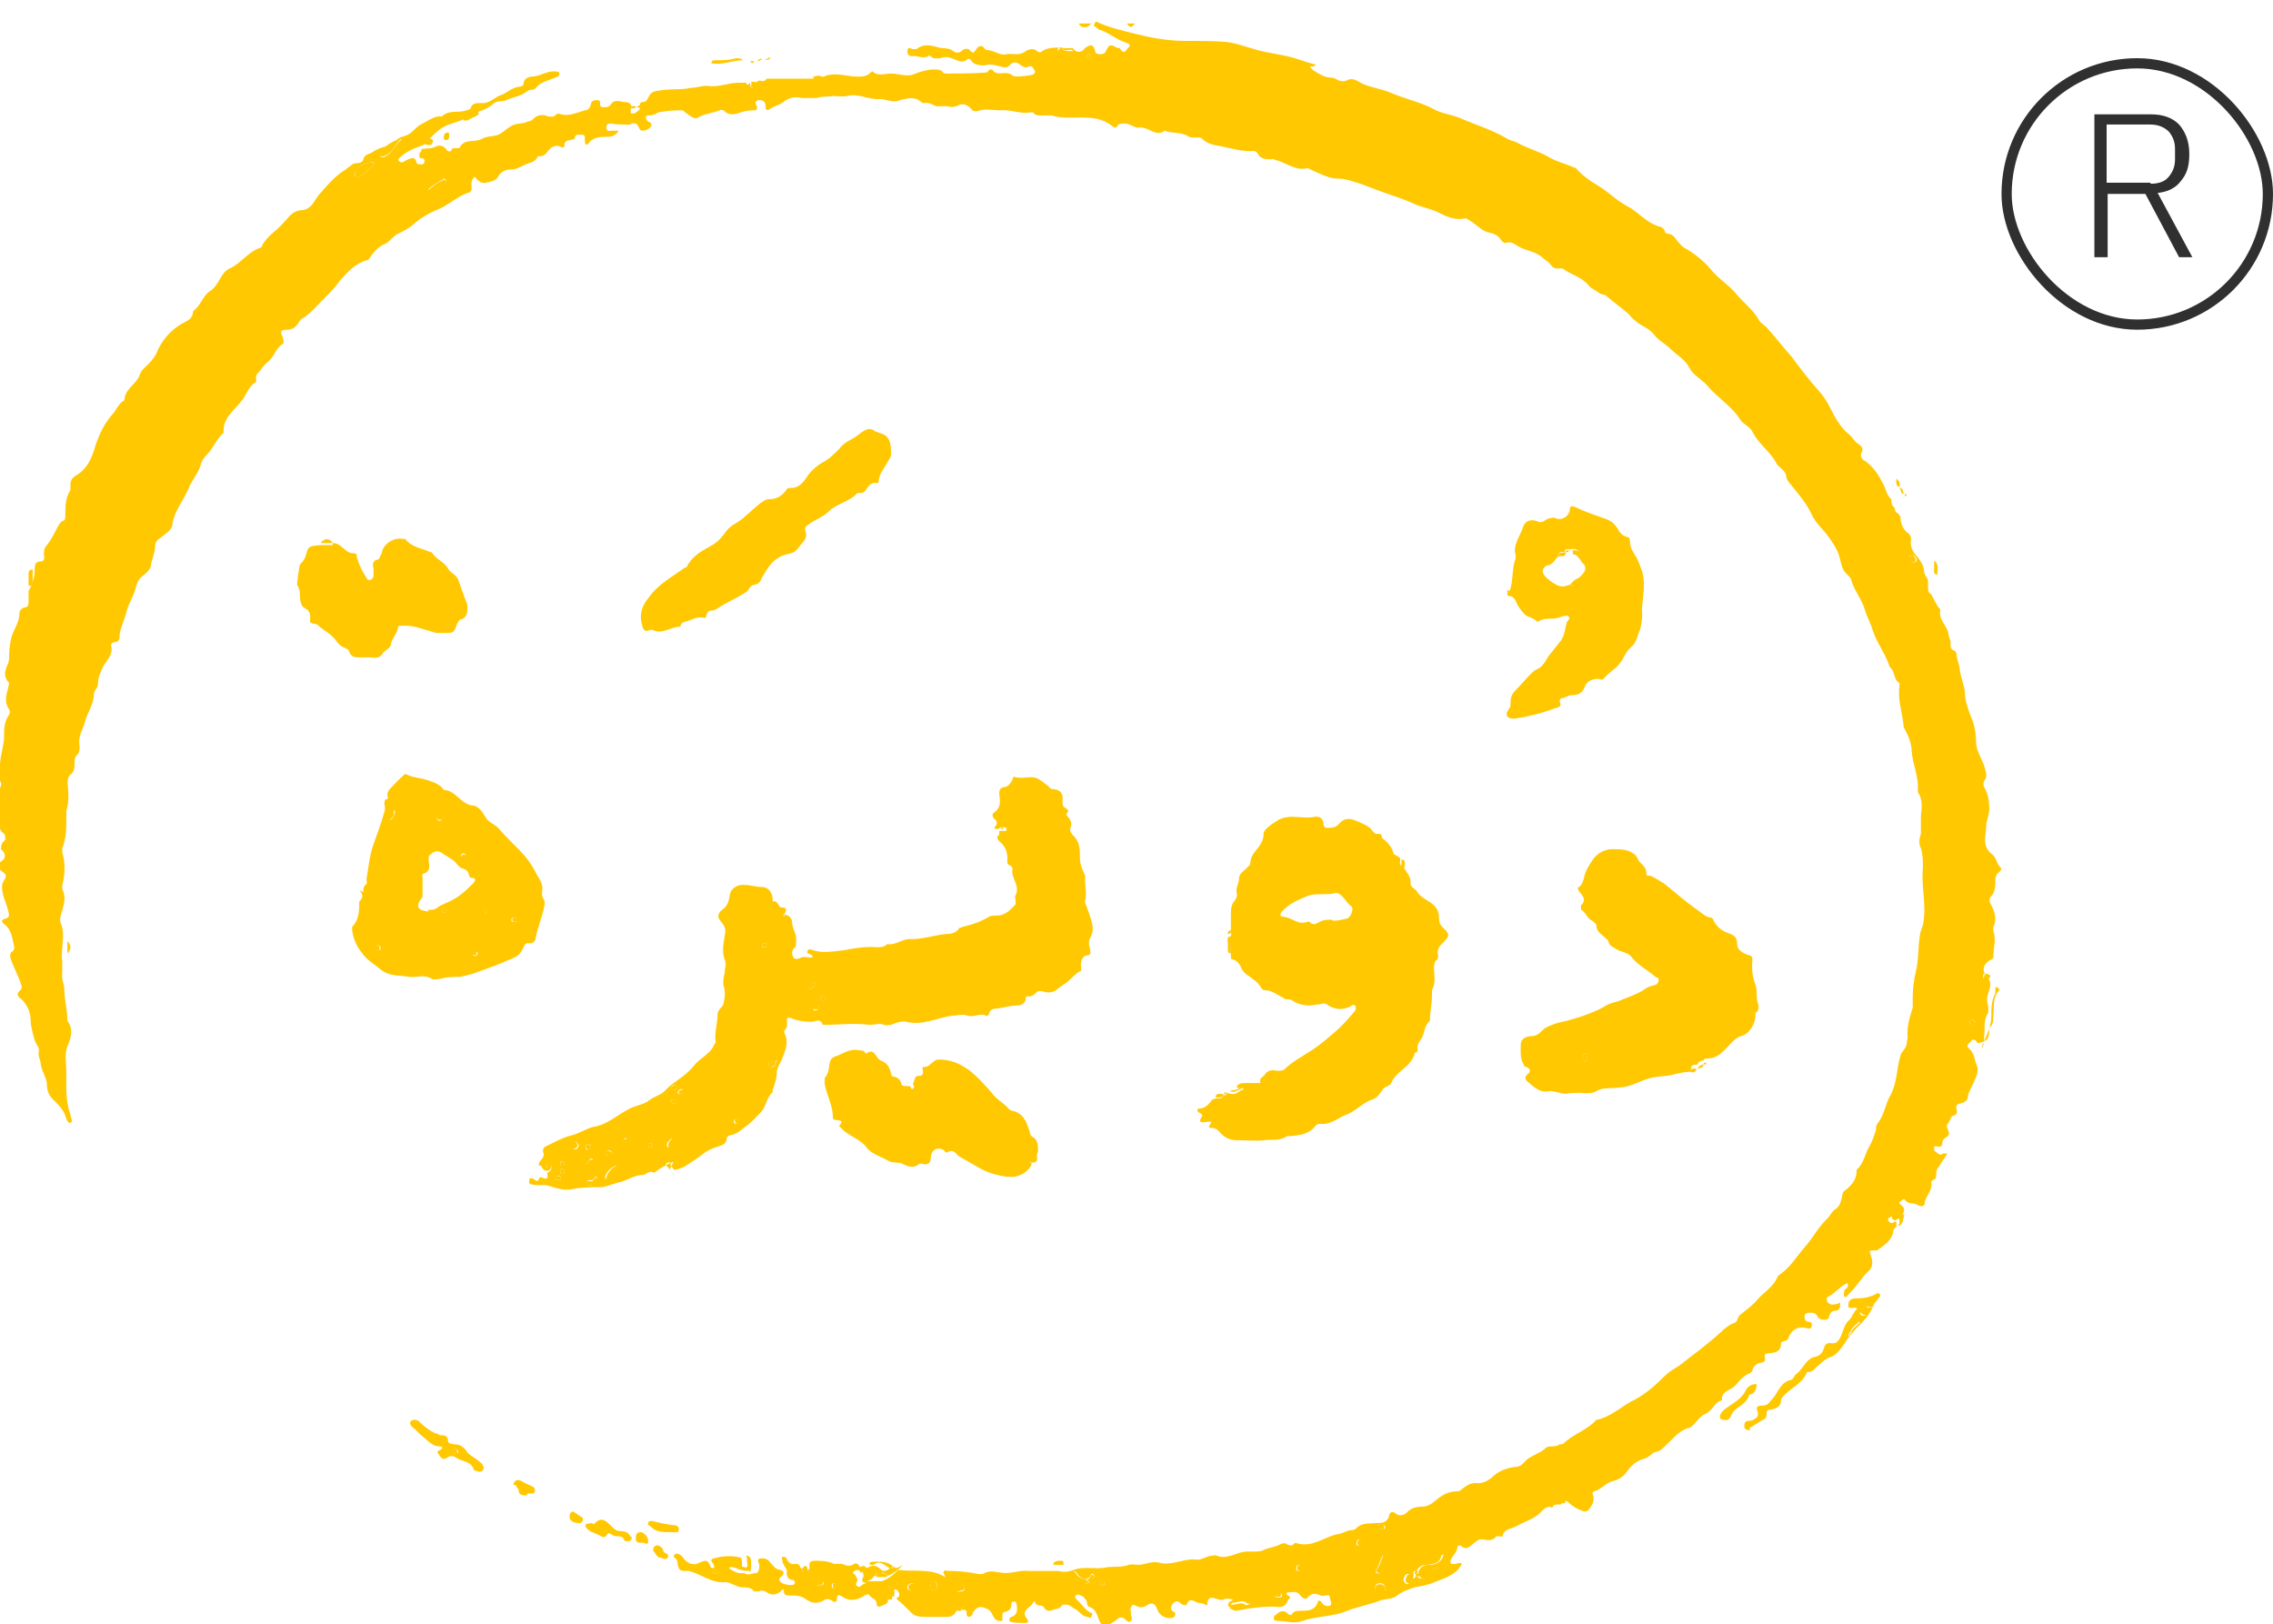 <?xml version="1.0" encoding="UTF-8"?>
<svg id="Layer_1" xmlns="http://www.w3.org/2000/svg" version="1.1" viewBox="0 0 222.7 159.1">
  <!-- Generator: Adobe Illustrator 29.2.1, SVG Export Plug-In . SVG Version: 2.1.0 Build 116)  -->
  <defs>
    <style>
      .st0 {
        fill: none;
        stroke: #303030;
        stroke-miterlimit: 10;
      }

      .st1 {
        fill: #303030;
      }

      .st2 {
        fill: #ffc800;
      }
    </style>
  </defs>
  <g id="logo">
    <path class="st2" d="M194.9,100.8c0,.5,0,1.1-.7,1.3-.2,0-.4.2-.5,0-.1-.2-.3-.3-.5-.2-.1.2-.7.5-.3.8.6.5.5,1.1.8,1.7.2.6-.1,1.1-.3,1.6-.2.5-.5.9-.6,1.4,0,.4-.3.6-.7.7-.4,0-.5.3-.4.6.1.3,0,.5-.3.6-.3,0-.3.5-.5.7-.3.3-.1.5,0,.8.1.2.1.4-.2.6-.2.1-.4.3-.4.6,0,.3-.2.4-.5.3,0,0-.2,0-.3,0,0,.1,0,.3,0,.4.3.2.5.6.9.3,0,0,.3,0,.4,0-.3.5-.6.9-.9,1.4-.2.2-.2.4-.2.7,0,.2,0,.4-.3.5,0,0-.2.1-.2.2.2.7-.4,1.2-.6,1.9,0,.5-.3.6-.8.3-.4-.2-.9,0-1.2-.5-.1-.1-.2.1-.4.2s-.1.2,0,.3c.6.4.3.8.1,1.2-.2,0-.3.2-.5,0-.2-.3-.5,0-.7.1-.1,0-.2.2,0,.4.2.2.4.1.5,0,0,0,.2-.1.2,0,0,.1,0,.2,0,.4,0,.2-.3.2-.3.5-.1.9-.9,1.4-1.6,1.9-.1,0-.2,0-.3,0-.4,0-.5,0-.3.5.1.3.3.9-.1,1.4-.8.7-1.3,1.7-2.1,2.4-.1.1-.2.4-.4.2-.1-.2,0-.4,0-.6.2-.2.5-.3.3-.7-.7.3-1.1.9-1.8,1.3-.1,0-.3.1-.2.4,0,.2.2.3.4.4.3,0,.6,0,.9-.2,0,.4,0,.7-.4.8-.3,0-.6.1-.7.6,0,.4-.9.4-1.1,0-.2-.4-.5-.4-.8-.4-.3,0-.5.1-.5.4,0,.2.1.5.4.5.2,0,.4.1.3.4,0,.3-.3.3-.5.2-.9-.2-1.5.2-1.8,1,0,.2-.2.2-.4.3,0,0-.3,0-.3.2,0,1-.8.9-1.4,1-.2,0-.2.2-.2.4.1.3,0,.4-.3.5-.4,0-.8.3-.9.7,0,.2-.2.3-.4.4-.8.3-1.1,1.2-1.8,1.5-.6.3-.8.5-.8,1.1-.7.1-.9,1-1.6,1.3-.5.2-.8.7-1.2,1.1-.1.1-.3.3-.5.3-1,.3-1.6,1.2-2.3,1.8-.2.2-.4.4-.7.5-.5,0-.8.6-1.3.7-.8.2-1.3.7-1.8,1.4-.3.4-.8.7-1.3.8-.7.2-1.1.8-1.8,1-.2,0-.2.3-.1.4.1.5,0,.8-.3,1.2-.2.3-.4.5-.8.3-.5-.2-.9-.4-1.3-.8-.4-.4-.6,0-.8.2-.3,0-.7-.1-.8.3-.4-.2-.7,0-1,.3-.7.8-1.6,1-2.5,1.5-.5.3-1.2.2-1.4,1,0,.1-.2,0-.3,0s-.3,0-.3,0c-.4.6-1,.3-1.5.3-.3,0-.4.2-.6.3-.4.3-.8.9-1.4.3,0,0-.3,0-.3.1,0,.5-.4.8-.6,1.2-.2.4-.1.6.4.5.2,0,.5-.2.6,0,0,.2-.2.3-.3.5-.7.8-1.7,1-2.6,1.4-.6.2-1.1.3-1.7.4-.6.2-1.2.4-1.7.8-.5.4-1.1.3-1.7.5-1,.4-2.2.6-3.2,1-1.4.6-3,.5-4.4,1-.8.3-1.5,0-2.3,0-.2,0-.4,0-.5-.2,0-.2,0-.3.2-.4.4-.4.8-.5,1.2-.1.1.1.3.2.4,0,.2-.3.5-.3.9-.3.6,0,1.3,0,1.6-.8,0-.2.2-.3.4,0,.2.3.5.4.8.3.3-.2,0-.5,0-.8,0-.2-.2-.3-.4-.2-.2,0-.4.1-.5,0-.5-.2-.8-.3-1.3.2-.2.3-.5,0-.7-.2-.3-.5-.8-.3-1.2-.3-.2,0-.2.2,0,.3.2.1.3.3,0,.4,0,0,0,0,0,0-.3,1.1-1.2.6-1.8.7-1.1,0-2.2.2-3.3.4-.3,0-.4-.2-.6-.2,0-.2,0-.4.3-.4.4,0,.8-.3,1.2,0,.1.1.4,0,.5-.1,0-.2.1-.3,0-.5-.1-.1-.4-.1-.5,0-.3.3-.7,0-1.1.1-.3,0-.7-.2-1,0-.3.1-.5,0-.8-.1-.3-.1-.7-.2-.8.4,0,.1,0,.4-.2.2-.3-.2-.7-.1-1-.3-.4-.2-.6-.2-.8.2,0,.2-.3.2-.6,0-.3-.3-.5-.3-.8,0-.2.3-.3.6.1.8.1,0,.2.2.1.4,0,.1-.2.2-.3.2-.5.1-1.2-.2-1.4-.8-.2-.6-.5-.8-1.1-.4-.3.2-.7.2-1,0-.1,0-.3-.2-.4,0-.1.1-.2.4-.1.6,0,0,0,.1,0,.2,0,.2.2.5,0,.7-.2.2-.4,0-.6-.2-.2-.2-.5-.2-.7,0-.3.3-.7.4-1,.7-.3.3-.5,0-.6-.2-.4-.5-.3-1.4-1.2-1.7-.1,0-.2-.2-.2-.4,0-.2-.2-.4-.4-.6-.2-.1-.5-.3-.7-.1-.2.2.1.4.3.6.4.4.7.9,1.2,1.1.2,0,.1.3,0,.4,0,.2-.2,0-.4,0-.5-.1-.8-.6-1.2-.8-.2-.1-.4-.3-.7-.4-.2,0-.4,0-.5,0-.2.4-.6.4-.9.5-.4.2-.7.1-.9-.2-.2-.4-.9,0-.9-.7-.2.2-.3.4-.4.5-.5.4-.9.7-.3,1.4.1.1,0,.3-.2.3-.5,0-.9,0-1.4-.1,0,0-.2,0-.2-.2s0-.2.2-.3c.6-.2.6-.7.5-1.2,0-.1,0-.3-.2-.3-.1,0-.3,0-.3.2,0,.5-.2.7-.6.8-.3,0-.3.3-.3.5,0,.2.1.4-.1.4-.2,0-.4,0-.6-.2-.3-.3-.3-.8-.8-1-.7-.3-1-.2-1.4.4,0,.2-.1.3-.3.4-.1,0-.2,0-.3-.2,0-.2.1-.5-.3-.5s-.7,0-.8.3c-.3.4-.6.4-1,.4-.6,0-1.2,0-1.8,0-.7,0-1.2,0-1.7-.6-.4-.4-.8-.8-1.2-1.1,0,0-.1-.1,0-.2.3-.1.3-.3.1-.6,0,0-.1-.2-.3-.2-.2,0,0,.3-.1.5v.2c-.3,0-.5,0-.6.4,0,.4-.5.4-.8.6,0,0-.3,0-.3-.2,0-.6-.5-.6-.7-.9-.1-.2-.3-.1-.5,0-.7.5-1.5.6-2.2.1-.3-.2-.5-.2-.5.2s-.2.4-.5.2c-.3-.2-.6-.2-.8,0-.6.3-1.1.3-1.7-.1-.5-.4-1-.4-1.6-.4-.3,0-.6,0-.6-.4,0-.3-.2-.2-.3,0-.5.4-1,.4-1.5,0-.2,0-.4-.2-.6,0-.2,0-.4,0-.5,0-.3-.4-.8-.4-1.2-.4s-1-.4-1.5-.5c0,0-.1,0-.2,0-1.3.1-2.3-.8-3.5-1.1-.1,0-.3,0-.4,0-.5,0-.6-.2-.7-.6,0-.2,0-.5-.3-.7-.2-.1,0-.4.2-.4.3,0,.6.3.7.5.4.5,1,.7,1.5.4.7-.3.8-.3,1.1.3,0,.1.1.3.3.2.2,0,0-.3,0-.4-.4-.4-.2-.5.3-.6.8-.2,1.6-.2,2.4,0,.1.2.1.4.1.6,0,.6,0,.7-.6.4-.2,0-.4-.2-.7,0,.5.4,1,.6,1.5.5.4.3.8,0,1.2,0,.2,0,.3-.4.3-.7s-.3-.6,0-.7c.4-.1.8,0,1,.3.3.3.5.7,1,.8.3,0,.6.3.1.7-.2.1-.2.3,0,.5.2.2,1.1.4,1.3.2.2-.1,0-.3,0-.4-.5,0-.8-.3-.7-.9,0-.2-.3-.5-.4-.8,0-.2-.2-.5,0-.6.2,0,.4.1.4.3.2.3.4.5.8.4.2,0,.4,0,.5.3.1.2.4.4.7.3.3,0,.2-.3.2-.5,0-.3.2-.4.5-.4.6,0,1.3,0,1.9.3.2,0,.3,0,.5,0s.2,0,.3,0c.4.2.8.3,1.2,0,.1-.1.4,0,.5.2,0,.2.2.2.4.2.1,0,.3,0,.4,0,.7-.5,1.1,0,1.5.3,0,0,0,0,0,0-.2.4-.5.1-.8.3h-.8c0-.1,0-.3,0-.4-.3-.1-.4.2-.6.3,0-.4-.4-.3-.6-.2-.3.2,0,.3.1.4,0,.1.2.3.2.5,0,.2-.3.4,0,.6.3.2.4-.2.6-.2.1,0,.3-.2.4-.3.1,0,.2,0,.4,0,.3,0,.7,0,1,0,.6-.2,1.1-.6,1.6-1.1,1.6.2,3.2-.2,4.6.7,0-.3-.3-.4-.1-.6.1-.1.3,0,.5,0,1,0,1.9.1,2.9.3.1,0,.3,0,.4,0,.7-.5,1.5-.1,2.2-.1.8,0,1.6-.3,2.3-.2.7,0,1.3,0,1.9,0h1c.7.2,1.2,0,1.8-.2.8-.2,1.8,0,2.6-.1.8-.2,1.7,0,2.5-.3.3-.1.7,0,1.1,0,.6-.1,1.3-.4,1.9-.2,1.3.3,2.5-.5,3.7-.3.5,0,1-.4,1.5-.4.1,0,.3-.1.4,0,1,.4,1.9-.3,2.8-.4.3,0,.5,0,.8,0,.3,0,.6,0,.9-.1.5-.3,1.2-.3,1.7-.6.2-.1.5-.2.7,0,.3.1.5.2.7-.1,0,0,.2-.1.3,0,1.5.4,2.6-.6,3.9-.9.4,0,.8-.3,1.3-.4.2,0,.4,0,.6-.2.6-.6,1.3-.4,2-.5.5,0,1,0,1.2-.7,0-.2.2-.6.7-.2.2.2.7.2,1-.1.4-.4.8-.6,1.5-.6s1.1-.4,1.6-.8c.5-.4,1.1-.7,1.8-.7.2,0,.3,0,.5-.2.5-.4,1-.7,1.6-.6.5,0,.9-.2,1.3-.5.7-.7,1.5-1,2.4-1.1.6,0,.8-.5,1.2-.8.6-.4,1.3-.6,1.8-1.1.3-.2.9,0,1.3-.3.1,0,.3,0,.4-.1.9-.9,2.3-1.3,3.2-2.3,0,0,0,0,0,0,1.5-.3,2.5-1.4,3.8-2,1.1-.6,2-1.4,2.9-2.3.4-.4.9-.7,1.4-1,1.4-1.1,2.8-2.1,4.1-3.3.4-.4.8-.7,1.3-.9.4-.1.3-.6.6-.8.6-.5,1.2-.9,1.7-1.5.6-.7,1.5-1.2,1.9-2.1,0,0,.1-.2.2-.3,1.1-.7,1.7-1.8,2.5-2.7.8-.9,1.3-1.9,2.1-2.7.4-.3.5-.8,1-1.1.4-.3.5-.8.6-1.3,0-.2.1-.4.3-.5.6-.5,1.1-1,1.1-1.9,0,0,0,0,0-.1.7-.6.8-1.5,1.2-2.2.3-.5.5-1.1.7-1.7,0-.2,0-.5.2-.7.6-.8.7-1.7,1.1-2.5.8-1.3.7-2.8,1.1-4.1.1-.4.5-.6.6-1.1,0-.2.1-.5.1-.7-.1-1,.2-1.9.5-2.9,0-.3,0-.6,0-.9,0-.9.1-1.8.3-2.6.3-1.2.2-2.4.4-3.5,0-.4.2-.7.3-1.1.4-1.9-.2-3.7,0-5.6,0-.6,0-1.3-.2-1.9-.2-.4-.2-.9,0-1.4,0-.4,0-.8,0-1.2,0-.2,0-.4,0-.6.1-.8.2-1.6-.3-2.3,0,0,0-.1,0-.2.1-1.3-.5-2.5-.6-3.8,0-.7-.3-1.5-.7-2.2,0,0-.1-.2-.1-.3-.1-1.3-.6-2.5-.4-3.9,0,0,0-.3,0-.3-.6-.3-.4-1.1-.9-1.5,0,0-.1-.1-.1-.2-.4-1.2-1.2-2.2-1.6-3.4-.2-.7-.6-1.4-.8-2.1-.3-1-1-1.8-1.3-2.8,0-.2-.2-.4-.4-.6-.6-.5-.6-1.2-.8-1.8-.2-.7-.5-1.1-.9-1.7-.5-.8-1.4-1.5-1.8-2.4-.5-1.1-1.3-2-2.1-3-.2-.2-.4-.5-.4-.8-.1-.6-.8-.8-1-1.3-.6-1.1-1.7-1.8-2.3-3-.2-.5-.9-.7-1.2-1.2-.8-1.3-2.2-2.1-3.2-3.3-.6-.7-1.4-1-1.8-1.8-.4-.8-1.2-1.2-1.8-1.8-.5-.5-1.3-.9-1.7-1.5-.5-.6-1.3-.8-1.8-1.3-.3-.2-.5-.5-.7-.7-.7-.6-1.4-1.1-2.1-1.7-.2-.2-.5-.1-.7-.3-.4-.3-.8-.4-1.1-.8-.7-.8-1.7-1-2.5-1.6,0,0-.2,0-.4,0-.4,0-.6-.1-.8-.4-.2-.3-.5-.4-.7-.6-.7-.7-1.7-.7-2.5-1.2-.3-.2-.7-.5-1.2-.3-.2,0-.4-.2-.5-.4-.2-.3-.6-.5-1-.6-.8-.1-1.3-.8-2-1.2-.1,0-.3-.3-.5-.2-1,.2-1.8-.2-2.6-.6-.8-.4-1.7-.5-2.5-.9-.9-.4-1.8-.7-2.7-1-.8-.3-1.6-.6-2.4-.9-.7-.2-1.4-.5-2.2-.5-.9,0-1.8-.5-2.7-.9-.1,0-.2-.2-.4-.1-1.1.2-1.9-.5-2.9-.8-.2,0-.3-.2-.5-.1-.6,0-1.1,0-1.4-.6-.2-.3-.5-.2-.7-.2-1,0-2-.3-3-.5-.6-.1-1.2-.2-1.7-.7-.3-.3-.9,0-1.3-.2-.7-.5-1.6-.3-2.4-.6h0c-.9.7-1.6-.5-2.6-.3-.4,0-.8-.4-1.3-.4-.3,0-.6,0-.7.2-.2.3-.3.2-.6,0-.9-.7-1.9-.8-3.1-.8-.9,0-1.8.1-2.8-.2-.2,0-.4,0-.7,0-.4,0-.8.1-1.1-.3,0,0-.1,0-.2,0-1,.2-2-.3-3-.2-.8,0-1.5-.2-2.3.1-.2,0-.4,0-.5-.2-.4-.4-.8-.7-1.5-.3-.3.1-.6.1-.9,0-.3,0-.6,0-.9,0,0,0-.2,0-.2,0-.4-.2-.8-.4-1.2-.3-.2,0-.4-.3-.7-.4-.6-.2-1.1,0-1.6.1-.6.3-1.2,0-1.8-.1,0,0-.1,0-.2,0-1.1.1-2.1-.6-3.2-.3-.5.1-1,0-1.4,0-.5.1-1,0-1.6.2-.5,0-1,0-1.4,0-.8-.2-1.4,0-2,.5-.3.2-.8.3-1.2.6-.3.2-.4,0-.4-.3,0-.4-.2-.6-.6-.6-.3,0-.5.2-.3.5.2.4,0,.5-.2.5-.6,0-1.1.1-1.6.3-.4.1-.9.2-1.3-.2-.1-.1-.3-.2-.5-.1-.7.3-1.4.3-2.1.7-.4.3-.9-.3-1.3-.5,0,0-.1-.2-.3-.2-1.1,0-2.2.1-3.3.5-.3,0-.3.4,0,.6.2.1.5.2.2.6-.5.4-1,.4-1.1,0-.2-.5-.5-.5-.9-.3,0,0-.1,0-.2,0-.5,0-1.1,0-1.6-.1-.3,0-.4,0-.5.3,0,.3.1.5.4.4.3,0,.5,0,.8,0-.2.4-.6.6-1,.6-.8,0-1.5,0-2,.7-.2.2-.3,0-.3-.4s0-.5-.3-.5-.7-.1-.7.4c-.4.2-1.1,0-1,.8-.1,0-.2.1-.3,0-.6-.3-1,0-1.4.5-.1.2-.4.4-.7.4s-.1,0-.2,0c-.3.7-.9.6-1.4.9-.4.2-.8.4-1.2.4-.6,0-1,.2-1.3.7-.2.4-.7.5-1.2.6-.6.1-.8-.3-1.1-.6-.4.5-.3.5-.3,1.2,0,.2-.2.4-.4.4-1.1.4-2,1.3-3.1,1.7-.7.3-1.4.7-2,1.2-.5.5-1.1.8-1.7,1.1-.5.2-.8.8-1.3,1-.7.3-1.1.8-1.5,1.4,0,0-.1.2-.3.2-1.1.3-1.9,1.2-2.6,2-.5.7-1.1,1.3-1.7,1.9-.6.6-1.1,1.2-1.8,1.7-.3.1-.5.4-.6.6-.3.4-.6.6-1.1.6-.6,0-.7.2-.4.7,0,.2.2.5,0,.7-.7.4-.8,1.2-1.4,1.7-.3.2-.6.6-.8.9-.3.3-.5.5-.4.9v.2c-.7.4-.9,1.1-1.3,1.7-.7,1-1.9,1.7-1.9,3.1,0,0,0,.2,0,.2-.7.6-1,1.5-1.6,2.1-.3.3-.5.6-.6.9-.2.9-.9,1.6-1.2,2.4-.5,1.2-1.4,2.2-1.6,3.5,0,.6-.7,1-1.2,1.4-.3.2-.5.4-.5.8,0,.6-.3,1.2-.4,1.8,0,.4-.4.8-.8,1.1-.4.3-.6.7-.7,1.2-.2.8-.7,1.5-.9,2.3-.2.9-.7,1.7-.7,2.6,0,.2-.2.4-.4.4s-.5.1-.4.4c.2.9-.5,1.4-.8,2-.2.5-.5,1-.5,1.6s-.4.7-.4,1.1c0,1-.7,1.9-.9,2.8-.2.7-.7,1.4-.5,2.3,0,.3,0,.6-.2.8-.6.5,0,1.3-.6,1.9-.6.4-.3,1.3-.3,2,0,.5,0,1.1-.2,1.6,0,.2,0,.5,0,.7,0,1,0,2-.4,3,0,.1,0,.3,0,.4.3,1,.3,2.1,0,3.2,0,.1,0,.3,0,.4.5,1,0,1.9-.2,2.8,0,.1,0,.3,0,.4.6,1.3,0,2.6.2,3.9v1.2c-.1.5.2,1,.2,1.5,0,1,.3,2,.3,3.1h0c.6.8.4,1.6,0,2.5-.3.8-.1,1.7-.1,2.6,0,1.3-.1,2.7.4,4.1,0,.2.3.7,0,.8-.3,0-.4-.4-.5-.7-.2-.6-.7-1.1-1.1-1.5-.5-.4-.7-1-.7-1.5,0-.7-.5-1.3-.6-2,0-.4-.3-.8-.2-1.3.1-.4-.3-.7-.4-1.1-.2-.7-.4-1.4-.4-2,0-.8-.4-1.6-1-2.1-.3-.2-.4-.5,0-.8.3-.3,0-.6,0-.8-.3-.7-.6-1.4-.9-2.1-.1-.3-.2-.7.1-.9.1,0,.2-.2.2-.4-.2-.8-.2-1.6-.9-2.2-.4-.3-.4-.5,0-.6.5-.1.4-.4.3-.8-.2-.8-.6-1.5-.6-2.3,0-.2,0-.3.1-.5.4-.6.4-.7-.2-1.1-.5-.4-.5-.5,0-.9.5-.3.5-.8,0-1.2,0-.3,0-.6.3-.8.3-.3.2-.6-.1-.8-.3-.2-.3-.5-.4-.8-.2-1,.2-2,0-3,0-.2,0-.4.1-.6.1-.2.2-.5,0-.7-.3-.5,0-1,0-1.5,0-1,.4-1.9.4-2.9,0-.7,0-1.4.5-2.1.1-.2.1-.3,0-.5-.5-.7-.3-1.4-.1-2.1,0-.2.2-.5,0-.6-.5-.6-.3-1.2,0-1.8.1-.3.1-.6.1-.9,0-.6.1-1.1.2-1.6.2-.8.8-1.5.8-2.4,0-.3.2-.5.5-.6.3,0,.4-.2.4-.5v-1.1c.4-.7.6-1.4.6-2.1,0-.4,0-.8.6-.8.3,0,.4-.3.3-.6,0-.4,0-.7.3-1,.4-.5.7-1.1,1-1.7.2-.3.3-.6.6-.7.2,0,.2-.3.2-.5,0-.9,0-1.7.5-2.5,0-.1,0-.4,0-.6,0-.3.2-.6.5-.8,1.1-.6,1.6-1.7,1.9-2.8.4-1.2.9-2.3,1.7-3.2.4-.4.6-1.1,1.2-1.4h0c0-1.1,1.2-1.6,1.5-2.5.1-.4.5-.7.8-1,.4-.4.8-.9,1-1.5.6-1.2,1.5-2.1,2.7-2.7.4-.2.6-.4.7-.8,0-.1,0-.2.1-.3.7-.5.9-1.5,1.6-1.9.9-.6,1-1.8,1.9-2.2,1.1-.5,1.8-1.6,2.9-2,.2,0,.3-.2.3-.3.5-.9,1.4-1.4,2-2.1.5-.5.9-1.2,1.7-1.3,1.2,0,1.4-1.1,2-1.7.7-.8,1.4-1.6,2.3-2.2.1,0,.3-.2.4-.3,0,0,.2-.1.3-.2.3-.4,1,0,1.2-.6.1-.5.6-.5.9-.7.8-.6,1.8-.5,2.5-1.3.2-.2.5-.2.7-.3.7-.2,1-.9,1.7-1.2.6-.3,1.2-.8,1.9-.7h0c.7-.7,1.7-.3,2.4-.6.1,0,.4-.1.4-.2.2-.6.7-.5,1.2-.5.7,0,1.2-.6,1.8-.8.6-.2,1-.7,1.7-.8.2,0,.5-.1.5-.3,0-.5.5-.7.8-.7.8,0,1.5-.6,2.3-.5.2,0,.4,0,.4.2,0,.3-.2.3-.4.4-.7.3-1.4.4-1.9,1-.2.3-.6.1-.8.3-.6.5-1.4.6-2.1.9-.3.2-.8,0-1.2.3-.7.7-1.7.8-2.5,1.3-.8.6-1.9.6-2.7,1.2-.6.4-1,.9-1.5,1.4-.1.2-.3.2-.5.3-.8.3-1.5.6-2.1,1.2-.2.2,0,.3.2.4.3,0,.4-.2.7-.3.3-.1.7-.3.8.3,0,.2.3.2.5.2s.3-.1.3-.3c0-.3-.2-.3-.3-.3-.3,0-.2-.3-.2-.5h0c.1-.1.2-.2.2-.4.5-.1,1,0,1.5-.3.3-.1.7,0,.9.3.1.2.4.4.6,0,0-.1.2-.1.4-.1s.3,0,.3,0c.5-1,1.5-.5,2.2-.9.5-.3,1.1-.2,1.6-.4.5-.2.8-.6,1.2-.8.5-.4,1.2-.2,1.7-.5.2,0,.4-.1.6-.3.4-.4.9-.4,1.4-.2.3,0,.5.1.7-.1.1-.2.4-.2.6-.1.8.2,1.6-.2,2.3-.4.3,0,.5-.2.6-.6,0-.3.3-.4.6-.4s.3.2.3.4c0,.3.2.3.4.3s.4,0,.6-.2c.4-.7,1-.3,1.5-.3.3,0,.7.2.5.7,0,.1,0,.3,0,.4.1,0,.3,0,.4,0,.2-.2.6-.3.5-.7,0-.2,0-.4.2-.4.5,0,.5-.3.7-.6.3-.6,1-.5,1.5-.6.8-.1,1.7,0,2.6-.2.5,0,1-.2,1.6-.2,1,.2,2-.3,3.1-.3s.4,0,.7,0c.1.3.2.2.4,0,0,0,.2,0,.3,0,.2,0,.3,0,.5-.2h.2c.3.1.5,0,.6-.2,1.3,0,2.6,0,3.9,0s.5,0,.7-.2c.2,0,.5-.2.8,0,0,0,.2,0,.2,0,1.1-.5,2.2,0,3.3,0,.5,0,.9,0,1.3-.4,0,0,.2-.2.2-.1.5.5,1.2.2,1.8.2.8,0,1.6.4,2.4,0,.5-.2,1.2-.4,1.8-.4.4,0,.7,0,.9.3,0,0,.1.1.2.1,1.3,0,2.7,0,4-.1.2,0,.2-.2.4-.3,0,0,.2,0,.2,0,.5.8,1.4,0,2,.6.2.2,1.8,0,2-.1.2-.1.3-.3.1-.5-.1-.2-.2-.4-.5-.3-.4.2-.6,0-.9-.2-.2-.2-.6-.3-.9,0-.3.4-.6.3-1,.2-.5-.1-.9-.3-1.5-.1-.3,0-1,0-1.3-.4-.1-.2-.3-.3-.4-.2-.6.5-1.1,0-1.6-.1-.4-.2-.8-.1-1.1,0-.3,0-.7.1-.9-.2,0,0-.2-.1-.3,0-.5.3-1-.1-1.5,0-.4,0-.5-.2-.5-.5,0-.4.3-.3.5-.2.1,0,.3,0,.4,0,.6-.5,1.3-.4,2-.2.5.2,1.1,0,1.6.4.2.2.6.2.8,0,.3-.3.7-.3.9,0,.3.3.3.1.5-.1.2-.4.6-.6.9-.1,0,0,.1.1.2.1.7,0,1.3.6,1.9.4.6-.1,1.3.2,1.9-.3.3-.2.8-.3,1.1,0,.1.1.4.2.5,0,1-.6,2-.2,3-.3.3.5.9.5,1.2,0,.6-.4.8-.4,1,.3,0,.2.2.3.4.3.2,0,.5,0,.6-.2.4-.8.4-.8,1.2-.4,0,0,.1,0,.2,0,.3.5.5.5.8,0,.4-.3.1-.4-.1-.5-1-.3-1.7-1-2.7-1.3-.1,0-.2-.2-.4-.3-.2,0-.1-.2,0-.4.1-.2.2,0,.3,0,1.1.5,2.4.8,3.6,1.1,1.6.4,3.2.7,4.9.7,1.3,0,2.7,0,4,.1,1,.1,2,.5,3.1.8,1.1.3,2.2.4,3.3.7.8.2,1.5.5,2.3.7,0,0,.1,0,.1,0,0,.1,0,.1-.2.2-.4,0-.5,0,0,.4.5.3.9.6,1.6.7.2,0,.3,0,.5.1.4.2.8.4,1.3.1.5-.2,1,.2,1.4.4.9.4,1.9.5,2.8.9,1.4.6,2.9.9,4.2,1.6.7.4,1.6.5,2.4.8,1.6.7,3.3,1.2,4.8,2.1.3.2.7.2,1,.4.9.5,2,.8,2.9,1.3.8.5,1.7.7,2.6,1.1.1,0,.3.1.4.3.6.6,1.3,1.1,2,1.5.5.3,1,.7,1.5,1.1.5.4,1.1.8,1.7,1.1.9.6,1.7,1.5,2.8,1.8.2,0,.4.2.5.4,0,.2.2.3.3.3.6,0,.8.6,1.1.9.1.1.3.3.4.4,1.1.6,2.1,1.4,2.9,2.4.7.8,1.7,1.4,2.4,2.3.7.8,1.6,1.5,2.1,2.4.2.4.7.6.9.9.8.9,1.5,1.8,2.3,2.7.9,1.2,1.8,2.4,2.8,3.5.6.7,1,1.5,1.4,2.3.4.7.8,1.3,1.4,1.8.4.3.6.8,1,1,.3.2.5.5.3.8-.2.4,0,.7.4.9.8.6,1.3,1.4,1.7,2.2.3.5.3,1.1.8,1.5,0,.3,0,.6.3.8,0,0,0,0,0,0,.1.2,0,.5.4.6,0,.1.1.2.2.3,0,.6.2,1.2.7,1.6.3.2.4.5.3.9,0,.6.3,1.1.7,1.5.3.4.5.7.6,1.2,0,.4.2.7.4,1,0,.2,0,.4,0,.7,0,.3,0,.6.3.7.3.5.5,1.1.9,1.5,0,0,0,0,0,.1-.2.9.7,1.5.8,2.3,0,.3.3.7.2,1,0,.2,0,.5.3.6.1,0,.3.2.3.4,0,.5.3,1,.3,1.5.1.7.4,1.4.5,2.1,0,1,.4,2,.8,3,.2.6.3,1.3.3,1.9,0,.9.5,1.6.8,2.4.1.5.4,1,0,1.5-.1.2-.1.4,0,.6.4.7.5,1.4.5,2.1s-.3,1.2-.3,1.7c0,.9-.5,2,.6,2.8.4.3.4.9.8,1.3.2.1,0,.3-.1.4-.3.2-.4.5-.4.8,0,.6,0,1.2-.5,1.7-.1.2-.1.4,0,.6.4.7.7,1.5.3,2.3,0,0,0,.2,0,.4.3.8,0,1.7,0,2.5,0,.1,0,.2-.2.3-.7.3-1,1-.5,1.6.6.6.4,1.1.2,1.7-.2.5-.1.9,0,1.3,0,.2,0,.4,0,.6-.5.7-.3,1.5-.4,2.3,0,.4,0,.8-.2,1.2v-.2ZM106.5,154.7c-.4,0-.8-.2-1-.6,0,0-.1-.2-.3-.1-.1,0-.1.1-.1.2,0,.4.5.7.8.8.3.1.6.3.9-.1.2-.2.6-.4.3-.7-.2-.2-.2.3-.5.4,0,0,0,0-.1,0h0ZM139,154.6c.4,0,1,.2,1.1-.3.1-.4.4-.7.7-.7.8,0,.6-.7.8-1,0,0,0-.2-.1-.3-.1,0-.2,0-.3.1-.1.8-.8.8-1.4.9-.5,0-.8.2-1,.6-.2,0-.4,0-.3.3v.2c-.1.3-.3.3-.4,0,0-.2-.2-.3-.4-.1-.1.2-.3.4-.1.7.2.3.4.2.6,0,.2-.1.3-.4.6-.4h0ZM36.7,16.1c0-.1-.1-.3-.3-.2-.6.1-1.2.3-1.6.9,0,.1-.2.4,0,.5.1.2.3,0,.5,0,.5-.3.8-.8,1.3-1,0,0,0-.1.1-.2h0ZM39.3,13.6c-.8.3-1.7.6-2,1.6v.2c.1,0,.2,0,.3,0,.8-.3,1.1-1.2,1.7-1.7h0ZM43.4,17.6c-.5.2-1,.6-1.4.9,0,0,0,.3,0,.4,0,0,.2,0,.3,0,.2-.5.7-.6,1.1-.7.2,0,.3-.2.3-.5,0-.2-.2-.2-.3-.2h0ZM135.1,156.1c.3,0,.6,0,.6-.3,0-.3,0-.7-.5-.7-.5,0-.5.4-.5.7,0,.4.3.1.4.2ZM135.6,152.2c-.4.5-.4,1.1-.8,1.6,0,0,0,.2,0,.3.1,0,.4.1.4,0,.2-.6.6-1.1.3-1.8ZM91.8,155.4c0-.2,0-.5-.3-.5-.3,0-.3.2-.3.4,0,.2,0,.5.3.5s.3-.2.3-.4h0ZM104.5,5.4h.2c.3,0,.5-.1.4-.4,0-.2-.3-.1-.5-.1-.2,0-.4,0-.6-.2-.2-.2-.2,0-.3,0-.1.2-.1.3,0,.4.2.1.4.2.7.2h0ZM187.7,54.7c0-.2-.2-.3-.3-.3s-.5,0-.4.4c0,.3.3.3.5.3s.3-.1.3-.4h0ZM44,13.3c0-.1,0-.4-.2-.3-.1,0-.3.2-.3.4s0,.3.2.3c.3,0,.2-.2.3-.4ZM80.3,155.3c.1,0,.4,0,.4-.2s-.3-.2-.4-.3c-.2,0-.3,0-.3.3s.2.2.4.2ZM87.9,155.2c0-.2-.2-.3-.4-.3-.3,0-.3.3-.4.5,0,.1,0,.2.1.2.2-.1.4-.3.7-.4h0ZM89.7,155.4c0-.2,0-.3-.3-.3-.2,0-.5.1-.5.4s.2.3.4.3c.2,0,.3-.2.3-.4h0ZM125.1,155.9c-.2,0-.3,0-.3.3,0,.2.2.3.4.3s.4,0,.4-.2-.2-.3-.4-.3h0ZM94.1,155.9c.2,0,.4,0,.4-.3,0-.1,0-.3-.2-.2-.2,0-.4.2-.5.4,0,.2.2.1.3.2ZM73.8,8c-.1,0-.3,0-.3.3,0,.1,0,.3.2.3s.3-.3.3-.4c0,0-.1-.2-.3-.2h0ZM194.9,95.7c0-.2,0-.3-.3-.3s-.3,0-.3.2,0,.3.2.3c.2,0,.3,0,.3-.3ZM135.3,149.3c-.2,0-.3,0-.3.3,0,.2.2.2.4.2s.3,0,.3-.2-.2-.2-.3-.3ZM78.8,153.5c-.1,0-.2.1-.2.3,0,.1,0,.3.3.2.2,0,.2-.2.2-.3s0-.3-.3-.3ZM127.4,153.3c-.3,0-.4.1-.4.3,0,.2,0,.3.2.3.2,0,.3,0,.3-.3s0-.3-.2-.3ZM193.2,99.9c-.2,0-.2,0-.2.2,0,.2,0,.3.3.4.1,0,.2,0,.3-.2,0-.3-.2-.3-.4-.4h0ZM133.4,151c0,0,0-.3-.2-.2-.2,0-.3.2-.3.4s0,.2.2.2c.2,0,.2-.2.2-.4ZM82,155.3c0-.2,0-.2-.2-.2s-.3,0-.3.2c0,.1,0,.3.2.3.2,0,.2-.1.2-.3h0ZM70.3,154c0-.1-.1-.2-.2-.2,0,0-.2,0-.2.2,0,.1,0,.2.2.2s.2,0,.2-.2h0ZM87.4,156.5c0-.1,0-.2-.2-.2-.1,0-.2,0-.2.2s0,.2.2.2.2,0,.2-.2h0ZM106.9,5.5c0,0,0-.2-.2-.2s-.2,0-.2.1c0,.2,0,.3.2.3.1,0,.2,0,.2-.2h0ZM108,154.9c-.1,0-.2,0-.2.2s0,.2.2.2.2,0,.2-.2c0-.1,0-.2-.2-.2ZM94,157.8c.1,0,.2,0,.2-.2s0-.2-.2-.2-.2,0-.2.2,0,.2.2.2h0Z"/>
    <path class="st2" d="M66,113.8c-.7.3-1.3.6-1.9,1.1h0c-.5-.3-.8.2-1.1.2-.8,0-1.5.5-2.2.7-.6.1-1.2.4-1.8.5-1,0-2,0-3,.2-.8.2-1.7-.2-2.5-.4-.3,0-.6,0-.8,0s-.4,0-.7-.1c-.2,0-.2-.3-.1-.5,0-.2.3,0,.4,0,.2.2.4.3.5,0,0-.2.2-.2.4-.1.5.2.5-.1.4-.5.3-.1.5-.4.4-.7,0-.2-.2-.2-.3-.2-.1,0-.2,0-.2.2,0,.1.2.3,0,.4-.2,0-.2-.1-.3-.3s-.2-.1-.4-.1c0-.2,0-.3.1-.4.2-.3.5-.5.3-1,0-.1,0-.4.3-.5.8-.4,1.7-.9,2.6-1.1.7-.2,1.3-.6,2-.8,1.4-.2,2.4-1.2,3.6-1.8.6-.3,1.4-.4,1.9-.8.5-.4,1.1-.5,1.5-.9.8-.9,2-1.4,2.8-2.4.6-.8,1.6-1.2,2-2,0-.2.3-.3.2-.5-.1-.9.2-1.7.2-2.6,0-.5.5-.7.6-1.1.1-.6.2-1.1,0-1.7-.1-.4,0-.9.1-1.3,0-.4.2-.8,0-1.3-.3-.8-.1-1.6,0-2.3.2-.8-.1-1.1-.5-1.6-.3-.4,0-.8.3-1,.5-.4.6-.8.7-1.4.1-.7.8-1.1,1.5-1,.6,0,1.1.2,1.7.2s1,.6,1,1.2,0,.2,0,.2c.6-.1.5.6.9.6.6,0,.4.3.3.6-.1,0-.2.1-.1.3,0,0,0,0,0,0,.1,0,0-.1,0-.2.5,0,.8.4.8.7,0,.7.5,1.2.4,1.9,0,.2,0,.5-.1.6-.4.3-.3.7-.2.9,0,.3.5.3.8.1.3-.1.6,0,.8,0,.1,0,.3,0,.3,0,0-.2,0-.2-.2-.3,0-.1-.4,0-.3-.3.1-.3.3-.2.6-.1.9.3,1.9.1,2.9,0,1.1-.2,2.2-.4,3.3-.3.3,0,.6,0,.9-.2,0,0,.2-.2.2-.1.8.1,1.5-.6,2.3-.5,1.2,0,2.3-.4,3.4-.5.5,0,1-.1,1.3-.6,0,0,.2,0,.3-.1.9-.2,1.8-.5,2.6-1,.4-.2.8,0,1.3-.2.6-.2.9-.6,1.3-1,0,0,0-.3,0-.4,0-.1-.1-.3,0-.5.5-.9-.5-1.7-.3-2.6,0,0-.1-.3-.2-.3-.4-.1-.3-.4-.3-.7,0-.6-.2-1.2-.7-1.6-.2-.2-.3-.3-.3-.6.1,0,.2,0,.2-.3v-.2h.2c.2,0,.4,0,.5,0,0,0,0-.2,0-.3-.2-.1-.4-.1-.6,0-.2.1-.4.2-.6,0,.3-.3.4-.6,0-.9-.1-.1-.3-.4,0-.6.7-.5.6-1.1.5-1.8,0-.5.1-.6.5-.7.4,0,.6-.4.8-.7,0-.1,0-.3.2-.3.8.3,1.6-.2,2.3.2.4.2.7.5,1,.7.1.1.2.3.4.3.7,0,1.1.4,1,1.1,0,.3,0,.6.2.7.3.2.5.3.2.6,0,0,0,.1,0,.2.3.2.6.8.4,1.1-.2.5.2.8.4,1,.5.6.5,1.3.5,1.9,0,.5.1,1,.3,1.4.1.3.3.5.2.8,0,.7.2,1.5,0,2.2,0,.2.1.4.2.6.3,1,.9,2,.3,3-.2.4-.1.7,0,1.1,0,.3.2.5-.3.6-.4,0-.6.5-.6.9s.1.5,0,.6c-.6.3-1,.9-1.6,1.3-.2.1-.4.3-.6.4-.5.5-1,.5-1.6.3-.2,0-.2,0-.4,0-.3.2-.5.6-1,.5-.1,0-.2,0-.2.2,0,.5-.5.7-.8.7-.7,0-1.3.2-2,.3-.4,0-.7.1-.8.5,0,.1-.2.3-.3.2-.6-.3-1.2.2-1.8,0-.4-.2-1,0-1.5,0-1.5.2-2.9,1-4.5.6-.5-.1-1,.1-1.5.3-.3,0-.4.1-.7,0-.4-.2-.9,0-1.4,0-1.5-.2-3,0-4.4,0h-.2c-.2-.7-.7-.3-1.1-.3-.7,0-1.4-.1-2.1-.4-.3,0-.3,0-.3.2,0,.4.1.7-.2,1-.1,0-.1.3,0,.4.4.9,0,1.7-.3,2.5-.2.4-.5.9-.5,1.3,0,.6-.2,1.1-.4,1.7,0,0,0,.2,0,.2-.6.5-.6,1.3-1.1,1.9-.5.5-1,1.1-1.6,1.5-.4.3-.8.7-1.4.8-.2,0-.4.2-.4.3,0,.6-.5.7-.8.8-.6.2-1.1.4-1.6.8-.5.4-1,.7-1.6,1.1-.3.2-.8.4-1.2.4,0-.2-.3-.3-.3-.5s0-.3-.3-.2c-.2,0-.2.3,0,.4,0,0,.2.2.2.3h0ZM60.6,114.3c0,0,0-.1-.2-.1-.4,0-1.2.8-1.1,1.2,0,0,0,.1.1.1.2,0,1.1-1,1.1-1.2h0ZM56.6,112.1c0-.2-.1-.3-.3-.3-.3,0-.4.2-.4.5,0,.2,0,.3.3.3.2,0,.5,0,.5-.5ZM58.5,115.5c0,0,0-.2,0-.2,0,0-.2,0-.2,0-.1.2-.2.4-.6.3,0,0-.2,0-.2.1,0,0,0,.2.1.3.1.1.3.2.5,0,.2-.1.4-.4.4-.6ZM79.4,96.9c.1-.1.4-.2.5-.5,0-.1-.1-.2-.3-.2-.3,0-.3.3-.4.5,0,.1,0,.2.2.2h0ZM76.1,103.9c-.2,0-.5.1-.7.2-.1,0-.2.2,0,.4.1.2.2,0,.4,0,.2,0,.1-.5.4-.6h0ZM58.1,113.7c0,0,0-.2-.2-.2-.2,0-.3.4-.4.5,0,0,0,.1.1.1.3,0,.3-.3.5-.5ZM60,112.9c-.2-.2-.4-.3-.7-.1,0,0,0,.2,0,.3.3.3.4-.2.7-.2ZM65.5,112.4c.1-.3.5-.4.4-.8,0,0-.1-.1-.2,0-.2.2-.5.4-.3.8,0,0,0,0,0,0ZM55.3,114.7c0-.1,0-.2-.2-.2-.2,0-.2.2-.2.3,0,.2,0,.2.2.2.2,0,.2,0,.2-.3h0ZM72.5,109.9c0-.1,0-.3-.3-.3-.2,0-.2,0-.3.2,0,.2,0,.3.3.3s.2,0,.2-.2h0ZM67.1,106.9c0-.1,0-.2-.2-.2-.2,0-.4,0-.5.3,0,.1,0,.2.2.2.2,0,.4-.1.4-.3h0ZM80.2,98.6c0-.1,0-.3-.2-.2-.2,0-.3.2-.3.4s0,.2.2.2c.2,0,.2-.2.3-.3h0ZM65.8,106.6c0,.1.1.2.2.2.2,0,.3-.1.3-.3,0-.2-.1-.2-.2-.2-.2,0-.3,0-.3.3ZM57.9,112.3c0-.1,0-.2-.3-.2-.2,0-.2.1-.2.3s0,.3.3.2c.2,0,.2-.1.2-.3ZM80.9,97.8c0-.1-.1-.2-.3-.2s-.2,0-.2.2c0,.2.1.2.3.2s.2,0,.2-.2ZM54.9,115.4c0-.2,0-.3-.3-.2-.1,0-.2,0-.2.2s.1.2.3.2.2,0,.2-.2h0ZM61.4,111.7c0,0,0-.2,0-.2-.1,0-.3,0-.3.1,0,0,0,.2,0,.2.1,0,.2,0,.3-.2h0ZM66,108.1c.1,0,.2,0,.2-.2s0-.2-.2-.2-.2,0-.2.2c0,.1,0,.2.2.2h0ZM55.1,114.2c.1,0,.2,0,.2-.2,0-.1,0-.2-.2-.2s-.2,0-.2.2c0,.1,0,.2.2.2ZM63.7,112c0,0-.2,0-.2.2s0,.2.2.2.2,0,.2-.2,0-.2-.2-.2h0ZM74.9,92.4c-.1,0-.2,0-.2.2s0,.2.2.2.2,0,.2-.2,0-.2-.2-.2h0Z"/>
    <path class="st2" d="M120.6,91.1c0-.5,0-1,0-1.5s0-1,.4-1.4c.1-.1.2-.4.2-.6-.2-.6.2-1,.2-1.6,0-.4.5-.7.8-1,0-.1.3-.2.3-.4,0-.7.4-1.1.8-1.6.3-.4.5-.8.5-1.3s1-1.1,1.5-1.4c1.2-.6,2.4,0,3.6-.3.3,0,.6.1.7.4.1.2,0,.7.4.7s.9,0,1.2-.4c0,0,.1-.1.2-.2.6-.5,1.2-.2,1.7,0,.4.2,1,.4,1.3.8.2.3.5.7.9.7.5.4,1,.8,1.2,1.5,0,.3.5.3.7.6,0,.3-.2.7.3.8h0c.3.6.8,1,.7,1.7,0,.3.5.5.6.7.4.7,1.2.9,1.7,1.4.4.4.5.8.5,1.4,0,.5.4.8.7,1.1.3.4.2.5,0,.8-.4.5-1,.8-.8,1.6,0,.1,0,.4-.2.5-.2.2-.2.5-.2.8,0,.7.2,1.4-.2,2.1,0,.1,0,.4,0,.5,0,.8-.2,1.6-.2,2.5h0c-.6.5-.5,1.2-.8,1.7-.2.3-.5.6-.4,1.1,0,.1,0,.2-.1.3,0,0-.2,0-.2.1-.3,1.3-1.8,1.7-2.3,2.9-.1.3-.6.3-.8.6-.3.4-.5.8-1,1-1,.3-1.7,1.2-2.6,1.5-.8.3-1.5,1-2.5.9-.2,0-.4,0-.6.3-.6.7-1.4.8-2.3.9-.1,0-.3,0-.4,0-.7.5-1.5.3-2.2.4-.9.1-1.8,0-2.8,0-.6,0-1.2-.3-1.6-.8-.2-.2-.4-.4-.7-.4-.3,0-.5,0-.2-.4.2-.3-.1-.2-.3-.2-.3,0-1.1.3-.5-.6,0-.1-.2-.3-.3-.3-.3-.1-.2-.4,0-.4.6,0,1-.5,1.3-.9,0,0,.2,0,.3-.1.3,0,.6.1.8-.3.2,0,.2,0,.3-.2h.2c.5.2.8,0,1.2-.3,0,0,.3,0,.2-.2s-.2-.1-.4,0c-.3,0-.3-.2,0-.4.2-.1.5-.1.7-.1.4,0,.7,0,1.1,0,.1,0,.3,0,.3,0-.2-.5.3-.6.4-.8.3-.5.8-.5,1.2-.4.3,0,.5,0,.7-.1.8-.8,1.8-1.3,2.7-1.9.8-.5,1.6-1.2,2.4-1.9.7-.6,1.2-1.2,1.8-1.9.1-.1.2-.3.1-.5,0-.2-.3-.2-.5,0-.8.4-1.6.3-2.3-.2-.3-.2-.6,0-.9,0-.9.2-1.8.1-2.5-.4-.3-.2-.6,0-.8-.2-.6-.3-1.2-.8-1.9-.8-.3,0-.4-.4-.6-.6-.2-.3-.5-.4-.7-.6-.4-.3-.8-.5-1-1-.1-.3-.4-.7-.8-.8-.2,0-.2-.2-.2-.3,0-.3,0-.6,0-.9,0-.2,0-.4-.3-.5v-.5c.2,0,.4-.1.3-.4h0ZM130.6,90.2c.5,0,.9-.1,1.3-.2.4,0,.8-1,.5-1.2-.4-.3-.6-.7-.9-1-.2-.2-.5-.4-.7-.3-.8.2-1.6,0-2.5.2-1,.4-2,.8-2.7,1.6-.2.2-.2.5,0,.5.9,0,1.6.9,2.5.5,0,0,.2,0,.2,0,.3.4.7.2,1,0,.4-.2.8-.2,1.2-.2h0Z"/>
    <path class="st2" d="M165.6,105c-.5,0-.9.1-1.4.2-.6.2-1.2.2-1.9.3-1.1.1-2.1.8-3.2,1-.4,0-.8.1-1.1.1-.6,0-1.1,0-1.6.3-.3.2-.8.2-1.2.2-.5-.1-1,0-1.5,0-.7.2-1.3-.3-1.9-.2-1,.2-1.6-.5-2.2-1-.2-.2-.2-.4,0-.6.4-.3.4-.6-.1-.8,0,0-.2,0-.2-.2-.4-.6-.3-1.3-.3-2,0-.5.5-.8,1.1-.8s.9-.5,1.3-.8c.6-.3,1.1-.5,1.7-.6.9-.2,1.8-.5,2.6-.8.5-.2,1-.4,1.5-.7.6-.4,1.2-.4,1.8-.7.8-.3,1.6-.6,2.3-1.1.3-.2.6-.2.8-.3.2,0,.4-.2.4-.5,0-.3-.2-.2-.3-.3-.8-.7-1.7-1.1-2.4-2-.3-.4-.9-.4-1.4-.7-.3-.2-.7-.3-.8-.7,0-.2-.2-.3-.3-.4-.4-.4-.9-.6-.9-1.3,0-.1-.3-.3-.4-.4-.5-.2-.6-.8-1.1-1.1,0,0,0-.3,0-.4.6-.6.1-1-.2-1.4-.1-.2-.2-.3,0-.4.3-.2.4-.6.5-.9.1-.7.5-1.2.8-1.7.5-.8,1.4-1.2,2.3-1.1.5,0,1.1,0,1.7.4.4.2.4.6.7.9.2.2.6.5.6,1s.2.2.4.3c.5.2.9.5,1.4.8,1,.8,2,1.7,3,2.4.5.3.9.8,1.5.9.2,0,.2.1.3.3.3.6.8,1,1.4,1.2.5.2.9.3.9,1.1,0,.6.6.9,1.2,1.1.2,0,.3.2.3.4-.1.9,0,1.7.3,2.5.2.6,0,1.3.3,2,0,.3,0,.6-.3.7,0,0,0,.1,0,.2,0,.9-.6,1.9-1.4,2.1-.4.1-.7.4-1,.7-.7.7-1.2,1.5-2.4,1.5-.2,0-.2,0-.3.2-.3,0-.5.1-.6.4-.3,0-.6,0-.6.3h0ZM155.5,103.5c0-.1,0-.4-.1-.3-.2,0-.3.2-.3.4,0,.1,0,.4.1.4.3,0,.2-.3.3-.5h0Z"/>
    <path class="st2" d="M35.6,87.4c0-.3,0-.6.3-.8.1,0,0-.3,0-.4.2-1.2.3-2.4.7-3.5.4-1.1.8-2.2,1.1-3.3.1-.4-.2-.8.1-1.1.6,0,.2-.6.3-.9.5-.5.9-1,1.4-1.4,0,0,.2-.3.4-.1.6.3,1.3.3,1.9.5.6.2,1.3.4,1.7,1,1.1,0,1.6,1.3,2.7,1.5.7,0,1.1.7,1.4,1.2.3.5.8.6,1.2,1,.7.8,1.5,1.6,2.2,2.3.6.6,1.1,1.3,1.5,2.1.3.6.8,1.1.6,1.9,0,.2,0,.4.1.6.2.2.2.6.1.9-.2,1-.6,1.9-.8,2.9,0,.3-.2.7-.8.6-.3,0-.4.4-.5.6-.3.7-1,.9-1.5,1.1-1.1.5-2.3.9-3.4,1.3-.4.1-.8.2-1.2.3-.7,0-1.3,0-2,.2-.2,0-.6.1-.8,0-.7-.5-1.5-.1-2.2-.2-1-.2-2,0-2.9-.8-.6-.5-1.3-.9-1.7-1.5-.5-.6-.9-1.4-1-2.3,0-.1,0-.2,0-.3.7-.7.7-1.6.7-2.5.4-.3.4-.7,0-1.1h0ZM41.9,89.1c.4.1.8,0,1.1-.3.2-.1.4-.2.6-.3,1.1-.4,1.9-1.1,2.7-1.9.2-.2.5-.6-.1-.6-.2,0-.2-.2-.3-.4,0-.2-.2-.4-.5-.5-.2,0-.4-.2-.6-.4-.3-.5-.9-.7-1.3-1-.5-.4-.9-.4-1.3,0-.2.1-.2.2-.2.5,0,.5.3,1.1-.5,1.4-.2,0-.1.2-.1.4,0,.5,0,1,0,1.5s0,.3-.1.5c-.6.8-.4,1.2.7,1.3h0ZM38.2,80.3c.3,0,.4-.4.5-.7,0,0,0-.2-.1-.2s-.6.6-.6.7c0,.1,0,.2.3.2ZM43.4,80c0-.1,0-.3-.2-.2-.1,0-.4.2-.4.4,0,.1.1.2.3.2.2,0,.3-.2.3-.3ZM36.7,92.9c0,.2.1.2.3.2s.3,0,.3-.2c0-.2-.1-.3-.3-.3s-.2.1-.2.3h0ZM50.5,90.3c.1,0,.3,0,.2-.2,0-.2-.1-.2-.3-.2-.2,0-.3,0-.3.2s.1.2.3.2ZM43.6,88.9c-.1,0-.3,0-.3.2s0,.3.2.3c.1,0,.2-.2.3-.3,0-.1,0-.1-.2-.2h0ZM46.3,93.5c.1.2.3.2.5,0,0,0,0-.2,0-.2-.2-.1-.3,0-.4.2ZM45.6,83.8c0-.1,0-.2-.2-.2-.1,0-.3.1-.2.3,0,.1.1,0,.2,0,.1,0,.2,0,.2-.2h0ZM47.7,89.3c0-.1,0-.2-.1-.2s-.2,0-.2.2,0,.2.1.2c.1,0,.2,0,.2-.2Z"/>
    <path class="st2" d="M147.9,57.9c.4-1,.2-2.2.6-3.2,0,0,0-.2,0-.3-.3-1,.4-1.8.7-2.7.2-.7.8-.9,1.5-.6.4.2.7-.2,1-.3.3,0,.4-.2.8,0,.5.2,1.2-.2,1.3-.8,0-.4.1-.5.6-.3,1,.5,2,.8,3.1,1.2.5.2.8.6,1,.9.2.4.5.7.9.8.2,0,.3.2.3.4,0,.6.2.9.5,1.4.3.4.5,1.1.7,1.6.2.8.2,1.5.1,2.3,0,.6-.2,1.2-.1,1.8,0,.6-.1,1.3-.3,1.8-.2.5-.3,1.1-.8,1.5-.5.4-.7,1.1-1.1,1.6-.5.6-1.1.9-1.6,1.5,0,.1-.3.1-.5,0-.5,0-1.1.2-1.3.7-.2.6-.6.9-1.2.9s-.7.3-1.1.3c-.1,0-.2.2-.2.3.3.6-.2.6-.5.7-1.3.5-2.6.8-3.9,1-.3,0-.5,0-.7-.2-.2-.3,0-.5.1-.7.2-.2.2-.4.2-.7,0-.6.2-.9.6-1.3.5-.5.9-1,1.4-1.5.1-.1.3-.3.5-.4.6-.2.9-.8,1.2-1.3.4-.5.8-1,1.2-1.5.3-.4.4-.9.5-1.4,0-.1.1-.3.1-.4,0-.2.4-.3.2-.6-.2-.2-.5,0-.7,0-.8.4-1.6,0-2.3.5h-.1c-.3-.4-.9-.4-1.2-.7-.3-.3-.6-.7-.8-1.1-.1-.3-.3-.7-.7-.7-.3,0-.2-.3-.2-.6h0ZM153.4,54.1c-.3,0-.7-.2-.7.4-.4.3-.5.8-1.1.9-.2,0-.6.4-.4.8.3.5.8.8,1.3,1.1.4.2.8.2,1.2,0,.5,0,1.1.1,1-.7.8-.7.8-1.1.2-1.6,0-1-.3-1.3-1-1.2h-.3c-.2,0-.2,0-.3.2h0Z"/>
    <path class="st2" d="M101.6,113.1c-.1.2.3.8-.5.8s0,0,0,.1c-.3.8-1.2,1.3-2,1.3s-2.1-.3-3-.8c-.7-.4-1.4-.8-2.1-1.2-.4-.3-.6-.8-1.2-.4-.1,0-.2,0-.3-.2-.6-.4-1.2-.1-1.3.6,0,.6-.2.9-.9.7,0,0-.2,0-.2,0-.6.5-1.1.3-1.7,0-.4-.2-.9,0-1.4-.3-.7-.4-1.7-.7-2.1-1.3-.7-.9-1.8-1.1-2.5-1.9,0,0-.2-.2-.2-.2.6-.6,0-.5-.4-.6-.2,0-.2-.2-.2-.3,0-1.1-.6-2.1-.8-3.2,0-.2,0-.4,0-.6.4-.4.4-1,.5-1.5.1-.5.5-.6.8-.7.7-.3,1.3-.7,2.1-.5.2,0,.5,0,.6.3,0,0,.1,0,.1,0,.8-.6.9.5,1.4.7.6.2.9.7,1,1.3,0,.2.2.3.4.3.3.1.5.3.6.6,0,.3.3.3.5.3s.2,0,.3,0c.2,0,.1.5.4.2.2-.2-.2-.4,0-.5.1-.3.1-.7.5-.7s.5-.2.4-.6c0-.1,0-.3,0-.3.7.2.9-.7,1.6-.7,1.2,0,2,.4,2.9,1,.9.7,1.6,1.5,2.3,2.3.4.6,1.1.9,1.6,1.5,0,0,.2.2.3.2,1.2.2,1.5,1.2,1.8,2.1,0,.2.1.4.3.5.5.3.5.8.5,1.4h0Z"/>
    <path class="st2" d="M87.3,44.5c0,.3-.2.5-.3.7-.3.6-.8,1.1-.9,1.8,0,.2,0,.4-.3.3-.5,0-.7.3-.9.6-.1.2-.3.4-.6.4s-.2,0-.3,0c-.8.9-2,1-2.8,1.8-.6.6-1.4.8-2,1.3-.2.1-.4.3-.3.6.3.8-.3,1.1-.7,1.7-.3.4-.6.5-1.1.6-1.3.3-1.9,1.3-2.5,2.4-.1.3-.3.5-.7.6-.4,0-.5.5-.8.7-.9.6-1.9,1-2.8,1.6-.2.1-.3.2-.5.2-.3,0-.5.1-.6.5,0,.2-.1.3-.3.2-.6-.1-1.1.2-1.7.4-.2,0-.4.1-.5.3,0,0,0,.2-.1.2-.9,0-1.7.8-2.7.3,0,0-.2,0-.2,0-.6.3-.7-.1-.8-.5-.3-1,0-1.9.7-2.7.9-1.3,2.3-2,3.5-2.9,0,0,.2,0,.2-.1.5-1,1.4-1.5,2.3-2,.6-.3,1.1-.8,1.5-1.4.3-.4.7-.7,1.1-.9.8-.5,1.5-1.3,2.3-1.9.3-.2.5-.4.9-.4.8,0,1.3-.4,1.7-1,.1-.1.3-.1.4-.1.7,0,1.1-.4,1.5-1,.4-.6.9-1.1,1.6-1.5.6-.3,1.1-.8,1.6-1.3.3-.4.7-.7,1.1-.9.4-.2.8-.5,1.2-.8.4-.3.9-.4,1.3,0,0,0,.2,0,.3.1,1,.2,1.2.9,1.2,1.9h0Z"/>
    <path class="st2" d="M32.6,53.2c.4,0,.7.2.9.4.3.2.6.6,1.1.6s.3.3.4.5c.2.7.5,1.3.9,1.9,0,.1.2.3.4.2.1,0,.3-.2.3-.4v-.5c0-.4-.3-1,.5-1.1,0,0,.2-.4.3-.6.1-.9,1.2-1.6,2.1-1.4,0,0,.2,0,.2,0,.6.8,1.6.9,2.5,1.3,0,0,0,0,.1,0,.4.7,1.2.9,1.6,1.6.2.4.8.6,1,1.1.2.6.4,1.1.6,1.7.1.3.3.6.3.9,0,.6,0,1.1-.7,1.3-.1,0-.2.2-.3.4-.2.4-.2.9-.8.9s-.8,0-1.3,0c-1.1-.3-2.2-.8-3.4-.7-.1,0-.3,0-.3.1,0,.6-.6,1.1-.7,1.7,0,.4-.6.6-.8.9-.2.4-.6.5-1.1.4-.3,0-.7,0-1.1,0-.5,0-.9,0-1.1-.6,0-.1-.2-.2-.3-.3-.5-.1-.8-.5-1.1-.9-.5-.6-1.2-.9-1.7-1.4,0,0-.2-.1-.3-.1-.4,0-.5-.2-.4-.5,0-.5-.1-.8-.5-1-.4-.2-.4-.5-.5-.9,0-.5,0-1-.3-1.4,0-.1.2-1.9.3-2,.3-.3.5-.6.6-1,.2-.8.3-.8,1.4-.9h1.2Z"/>
    <path class="st2" d="M171.5,140.1c-.3,0-.5,0-.6-.3,0-.3,0-.5.3-.6.2,0,.5,0,.7-.2.3-.1.4-.4.3-.7-.2-.5,0-.6.5-.6.4,0,.6-.2.8-.5.7-.6.8-1.7,1.9-2,.3,0,.4-.5.6-.6.7-.5.9-1.5,1.9-1.7.5-.1.7-.5.8-.8.1-.4.3-.6.8-.5.4,0,.5-.1.7-.4.4-.6.4-1.4,1-1.9.3-.3.4-.8.7-1,.1-.1,0-.2-.2-.2-.2,0-.7.2-.6-.3,0-.4.3-.6.7-.6.7,0,1.5-.1,2.1-.5.1,0,.2,0,.2,0,.1.1.2.3,0,.4-.3.4-.5.8-.7,1.1-.3.7-.8,1.2-1.3,1.7-.6.6-1.1,1.2-1.5,1.9-.4.5-.7,1-1.4,1.2-.5.2-.8.6-1.2.9-.2.2-.4.5-.8.5,0,0-.2,0-.2.1-.4,1-1.4,1.4-2.1,2.1-.2.2-.4.4-.4.6,0,.6-.5.8-1,.9-.2,0-.4,0-.4.3,0,.4-.1.6-.4.7-.5.3-.9.6-1.3.8h0ZM181.2,130.7h.1c.1-.5.6-.8.9-1.1h0c0-.2-.2-.2-.2-.1-.4.3-.7.7-.9,1.2,0,.1,0,.2.1.2h0ZM183.8,127.5c-.4,0-.8-.2-1,.2,0,.2,0,.3.2.4.4.1.5-.2.8-.5h0ZM182.3,128.7c0,.2.2.2.3.2.2,0,.3-.2.3-.3,0-.1-.1-.2-.3-.1-.1,0-.4,0-.4.3Z"/>
    <path class="st2" d="M47.4,143.7c0,.4-.3.6-.7.4,0,0-.3,0-.3-.2-.3-.8-1.2-.7-1.7-1.1-.3-.2-.6-.2-.9,0-.4.3-.6,0-.8-.3-.3-.3,0-.4.2-.5.3-.2,0-.3-.1-.3-.7,0-1.1-.5-1.6-.9-.4-.3-.7-.7-1.1-1-.1-.1-.4-.4-.1-.6.2-.2.5-.1.7,0,.5.5,1,.9,1.6,1.2.2,0,.3.1.5.2.4,0,.8,0,.8.6,0,.2.4.3.7.3.5,0,.9.3,1.2.8.4.4.9.6,1.3,1,0,0,.2.1.2.3ZM44.6,142.4s.3,0,.3-.1c0-.3-.3-.4-.5-.4s-.3,0-.3.2c0,.2.2.3.6.3h0Z"/>
    <path class="st2" d="M61.9,150.5c0,.2,0,.4-.3.5-.2,0-.4,0-.5-.2,0-.2-.3-.3-.5-.3s-.5,0-.7-.2c0,0-.3-.2-.4,0s-.3.4-.6.2c-.5-.3-1.2-.4-1.5-.9-.2-.4.3-.3.5-.4.1,0,.3.2.4,0,.8-.8,1.3.1,1.8.5.2.2.4.3.7.3.4,0,.8.1,1,.6h0Z"/>
    <path class="st2" d="M169,139.1c-.5,0-.6-.2-.4-.6.1-.2.3-.4.6-.6.7-.5,1.5-.9,1.9-1.8,0,0,0,0,0,0,.2-.3.5-.5.9-.5,0,0,.2,0,.1.2-.1.3-.1.7-.6.8,0,0-.1,0-.1,0-.2.8-.9,1.1-1.5,1.6-.1.1-.2.3-.3.5-.1.3-.4.5-.7.4h0Z"/>
    <path class="st2" d="M65.6,150.1c-.7,0-1.4,0-1.9-.6,0,0-.3-.1-.2-.3,0-.2.3-.2.4-.2.7.2,1.3.3,2,.4.3,0,.7.1.6.5,0,.3-.4.2-.7.2h-.2Z"/>
    <path class="st2" d="M51.6,146.5c-.4,0-.8,0-.8-.6,0-.1-.2-.1-.2-.3,0-.2-.5,0-.2-.4.1-.2.4-.3.7-.1.3.2.6.3.8.4.2.1.6.2.5.6,0,.3-.5.2-.7.2h0Z"/>
    <path class="st2" d="M87.1,153.6c-.5-.3-.9-.8-1.5-.3,0,0-.2,0-.4,0,0-.2,0-.3.3-.3.6,0,1.2-.1,1.8.3.5.4.5.4,1.2,0-.5.5-1,.9-1.6,1.1,0-.4-.5-.1-.5-.5.2,0,.6,0,.8-.3,0,0,.2,0,.3,0,0,0,0,0,0-.1-.1,0-.2,0-.3.1h0Z"/>
    <path class="st2" d="M64,152c0-.3,0-.5.3-.6.2,0,.3,0,.5.2.2.1.1.3.3.5.2.1.5.2.3.5-.2.3-.5,0-.7,0-.3,0-.5-.4-.6-.6h0Z"/>
    <path class="st2" d="M56.2,148.1c.3.2.6.4.9.6,0,0,0,.1,0,.2,0,.2-.3.4-.4.3-.3,0-.8-.1-.9-.5,0-.2,0-.4.2-.6,0,0,.1,0,.2,0h0Z"/>
    <path class="st2" d="M62.3,150.6c0-.3.1-.5.5-.5.3,0,.7.5.7.8s0,.4-.3.3c-.3-.2-1,.2-.9-.6Z"/>
    <path class="st2" d="M121,156.5c.4,0,.8.2,1.1-.1.1-.1.3-.1.5,0,.1.1,0,.3,0,.5,0,.2-.3.3-.5.1-.4-.3-.8,0-1.2,0-.3,0-.3.2-.3.4-.2,0-.4,0-.2-.4.2-.2.5-.2.5-.6h0Z"/>
    <path class="st2" d="M194.9,100.8c.1-.4.2-.8.2-1.2,0-.8,0-1.6.4-2.3,0-.1,0-.4,0-.6.3,0,.5.3.3.4-.6.7-.4,1.6-.5,2.4,0,.5,0,.9-.4,1.2Z"/>
    <path class="st2" d="M46.5,10.9c.1,0,.4,0,.4.2,0,.2-.2.2-.3.3-.3.1-.6.3-.8.4-.1,0-.3,0-.4,0,0-.2,0-.3.2-.3.4,0,.5-.6.9-.5h0Z"/>
    <path class="st2" d="M61.4,11c-.3,0-.5,0-.8,0-.3,0-.4-.1-.4-.4,0-.3.2-.4.5-.3.5.2,1.1.1,1.6.1,0,.3-.3.2-.5.2s-.4,0-.4.4h0Z"/>
    <path class="st2" d="M73.4,153.9c-.6,0-1-.1-1.5-.5.3-.2.5-.1.7,0,.6.3.7.2.6-.4,0-.2,0-.4-.1-.6.4,0,.5.3.5.7,0,.3,0,.6-.1.9Z"/>
    <path class="st2" d="M72.8,5.9c-1,0-2,.5-3.1.3,0-.3.2-.3.5-.3.6,0,1.3,0,1.9-.2.2,0,.5,0,.7.2h0Z"/>
    <path class="st2" d="M41.9,13.1c0,.2,0,.4.2.5.1,0,.4,0,.3.3,0,.1-.1.3-.3.3s-.5,0-.5-.2c-.1-.6-.5-.4-.8-.3.2-.5.8-.3,1.1-.6Z"/>
    <path class="st2" d="M185.8,120.3c0-.2.3-.3.3-.5,0-.1,0-.3,0-.4,0,0-.2,0-.2,0-.1.2-.3.2-.5,0-.1-.1,0-.3,0-.4.2,0,.5-.4.7-.1.2.3.3.1.5,0-.2.4,0,1.1-.7,1.2h0Z"/>
    <path class="st2" d="M62.5,10.4c.4-.3.7-.3.9.3.1.4.6.4,1.1,0,0,.5-.4.5-.7.6-.3,0-.6,0-.7-.3,0-.4-.4-.4-.7-.5h0Z"/>
    <path class="st2" d="M52.8,114c.1,0,.3,0,.4.1,0,0,.1.4.3.3.2,0,0-.2,0-.4,0-.1,0-.2.2-.2.2,0,.3,0,.3.2,0,.4,0,.6-.4.7-.5,0-.5-.5-.8-.8h0Z"/>
    <path class="st2" d="M3.2,55.8v1.1c0,.3,0,.5-.4.5v-1.1c0-.3,0-.5.4-.5h0Z"/>
    <path class="st2" d="M120.3,92c.3,0,.3.2.3.5s0,.6,0,.9c-.3,0-.3-.2-.3-.5s0-.6,0-.9Z"/>
    <path class="st2" d="M135.4,82.2c-.5,0-.7-.4-.9-.7.1,0,.2.2.4.2.5-.1.5.2.5.5h0Z"/>
    <path class="st2" d="M97.8,80.5c.2,0,.4,0,.6,0,.2-.1.4-.1.6,0,0,0,.1.2,0,.3-.1.2-.3,0-.5,0h-.2c-.2,0-.4,0-.4-.3h0Z"/>
    <path class="st2" d="M189.8,56.3c-.4,0-.3-.4-.3-.7v-.7c.5.4.3.9.3,1.4h0Z"/>
    <path class="st2" d="M121.5,106.4c.1,0,.3,0,.4,0,0,.1-.1.2-.2.2-.4.2-.8.5-1.2.3.4-.2.9,0,1.1-.6Z"/>
    <path class="st2" d="M32.6,53.2h-1.2c.4-.5.9-.5,1.2,0Z"/>
    <path class="st2" d="M56.2,12.5c-.2-.8.6-.7,1-.8-.2.4-.6.6-1,.8Z"/>
    <path class="st2" d="M66,113.8c0-.1,0-.2-.2-.3-.1-.2,0-.3,0-.4.2,0,.3,0,.3.2,0,.2.2.3.3.5-.2,0-.3.2-.5,0h0Z"/>
    <path class="st2" d="M106.9,2.3c-.3.5-1,.5-1.2,0h1.2Z"/>
    <path class="st2" d="M.5,81c.5.4.5.9,0,1.2v-1.2Z"/>
    <path class="st2" d="M35.6,87.4c.4.4.4.8,0,1.1v-1.1Z"/>
    <path class="st2" d="M88.1,156.5v-.2c0-.2,0-.4.1-.5.1,0,.2,0,.3.2.1.2.2.5-.1.6h-.3Z"/>
    <path class="st2" d="M6.6,93.4v-1.2c.4.4.4.8,0,1.2Z"/>
    <path class="st2" d="M104.2,153.3h-1c0-.3.3-.4.6-.4s.4,0,.4.3h0Z"/>
    <path class="st2" d="M38.3,77.4c-.1.3.2.8-.3.9,0-.3-.2-.8.3-.9Z"/>
    <path class="st2" d="M111.2,2.3c-.4.5-.5.4-.8,0h.8Z"/>
    <path class="st2" d="M152.6,147.2c.1-.5.5-.3.8-.3,0,.7-.5.2-.8.3Z"/>
    <path class="st2" d="M137.6,85c-.5,0-.2-.5-.3-.8.5,0,.3.5.3.8Z"/>
    <path class="st2" d="M119.9,107.2c-.1.4-.5.3-.8.3,0-.5.5-.3.8-.3Z"/>
    <path class="st2" d="M186.1,47.7c-.4-.1-.3-.5-.3-.8.3.2.4.5.3.8Z"/>
    <path class="st2" d="M165.6,105c0-.4.4-.3.6-.3,0,.4-.4.4-.6.3Z"/>
    <path class="st2" d="M166.3,104.7c.1-.2.3-.4.6-.4,0,.3-.3.3-.6.4Z"/>
    <path class="st2" d="M186.5,48.4c-.3,0-.2-.4-.4-.6.3,0,.4.3.4.6Z"/>
    <path class="st2" d="M75.5,5.6c-.1.3-.3.3-.6.2.2,0,.4-.1.6-.2Z"/>
    <path class="st2" d="M120.6,91.1c0,.3,0,.4-.3.4,0-.3.1-.3.3-.4Z"/>
    <path class="st2" d="M74.7,5.8c-.1,0-.3.2-.5.2.1-.2.3-.3.5-.2Z"/>
    <path class="st2" d="M73.9,6c-.1.2-.2.3-.4,0h.4Z"/>
    <path class="st2" d="M120.2,107c0,.1-.1.2-.3.2,0-.1.1-.2.3-.2Z"/>
    <path class="st2" d="M166.9,104.3c0-.1,0-.2.3-.2,0,.1-.1.2-.3.2Z"/>
    <path class="st2" d="M98.3,81c0,.2,0,.2-.2.3,0-.1,0-.2.2-.3Z"/>
    <path class="st2" d="M186.8,48.6c-.1,0-.2,0-.2-.2.1,0,.2,0,.2.2Z"/>
    <path class="st2" d="M42.2,12.7c0,.1,0,.2-.2.3,0-.2,0-.2.2-.3Z"/>
    <path class="st2" d="M138.7,154.4v-.2c.2,0,.3,0,.3-.3.2-.4.5-.6,1-.6.6,0,1.2-.2,1.4-.9,0-.1.1-.2.3-.1.1,0,.2.2.1.3-.2.4,0,1-.8,1s-.6.3-.7.7c-.2.6-.7.3-1.1.3,0-.2-.2-.2-.3-.2h0Z"/>
    <path class="st2" d="M36.7,16.1s0,.1-.1.2c-.5.2-.8.7-1.3,1-.2,0-.3.2-.5,0-.1-.1,0-.4,0-.5.4-.6,1-.8,1.6-.9.1,0,.2,0,.3.2h0Z"/>
    <path class="st2" d="M39.3,13.6c-.6.5-.8,1.4-1.7,1.7,0,0-.2.1-.3,0,0,0,0-.1,0-.2.3-.9,1.2-1.2,2-1.6h0Z"/>
    <path class="st2" d="M85.6,154.5c-.1,0-.2.3-.4.3-.2,0-.3.4-.6.2-.3-.2,0-.4,0-.6,0-.2,0-.3-.2-.5,0-.1-.4-.1-.1-.4.2-.1.5-.2.6.2,0,.2,0,.4.2.4h.5v.3Z"/>
    <path class="st2" d="M43.4,17.6c.2,0,.3,0,.3.2s0,.4-.3.5c-.5,0-.9.2-1.1.7,0,0-.2,0-.3,0-.1,0-.2-.3,0-.4.5-.4.9-.8,1.4-.9h0Z"/>
    <path class="st2" d="M135.1,156.1c-.1,0-.5.2-.4-.2,0-.3,0-.7.5-.7.5,0,.5.4.5.7,0,.4-.3.3-.6.3Z"/>
    <path class="st2" d="M135.6,152.2c.2.7-.1,1.2-.3,1.8,0,.2-.3.1-.4,0-.1,0-.1-.2,0-.3.4-.4.4-1.1.8-1.6Z"/>
    <path class="st2" d="M106.7,154.9c-.2.4-.6.2-.9.1-.3-.2-.7-.4-.8-.8,0,0,0-.2.1-.2.1,0,.2,0,.3.1.2.4.6.6,1,.6,0,.2.1.2.2.2h0Z"/>
    <path class="st2" d="M91.8,155.4c0,.2,0,.4-.3.4s-.3-.3-.3-.5c0-.2,0-.4.3-.4.3,0,.2.3.3.5h0Z"/>
    <path class="st2" d="M138.7,154.4c.1,0,.3,0,.3.2-.3,0-.4.3-.6.4-.2.1-.5.2-.6,0-.2-.2,0-.5.1-.7.1-.1.3,0,.4.1.1.3.3.3.4,0h0Z"/>
    <path class="st2" d="M104.5,5.4c-.2,0-.5,0-.7-.2-.2-.1-.2-.2,0-.4.1-.1.2-.3.3,0,.1.1.3.2.6.2s.4,0,.5.1c0,.2-.2.4-.4.4h-.2Z"/>
    <path class="st2" d="M187.7,54.7c0,.3-.1.4-.3.4-.2,0-.4,0-.5-.3,0-.3.3-.3.4-.4.2,0,.3.1.3.3h0Z"/>
    <path class="st2" d="M44,13.3c0,.2,0,.4-.3.4-.2,0-.2-.1-.2-.3,0-.2.1-.4.3-.4.2,0,.2.2.2.3Z"/>
    <path class="st2" d="M80.3,155.3c-.2,0-.3,0-.4-.2,0-.2,0-.3.3-.3.2,0,.5,0,.4.3,0,.2-.2.1-.4.2Z"/>
    <path class="st2" d="M87.9,155.2c-.2.1-.4.3-.7.4,0,0-.2,0-.1-.2,0-.2,0-.5.4-.5s.3,0,.4.3h0Z"/>
    <path class="st2" d="M89.7,155.4c0,.2,0,.4-.3.4-.2,0-.4,0-.4-.3,0-.3.2-.3.5-.4.2,0,.3.1.3.3h0Z"/>
    <path class="st2" d="M125.1,155.9c.1,0,.4,0,.4.3s-.2.2-.4.2-.4,0-.4-.3.1-.3.3-.3h0Z"/>
    <path class="st2" d="M94.1,155.9c-.1,0-.4,0-.3-.2,0-.2.3-.3.5-.4.1,0,.2,0,.2.2,0,.3-.2.3-.4.3Z"/>
    <path class="st2" d="M73.8,8c.1,0,.3,0,.3.2,0,.2,0,.4-.3.4s-.2-.1-.2-.3c0-.2.1-.2.3-.3h0Z"/>
    <path class="st2" d="M86.4,154c0,.3.5,0,.5.5-.3,0-.7,0-1,0,0-.2,0-.3-.1-.5h.6Z"/>
    <path class="st2" d="M106.7,154.9c-.1,0-.2,0-.2-.2,0,0,0,0,.1,0,.2,0,.3-.6.5-.4.2.2-.1.5-.3.7h0Z"/>
    <path class="st2" d="M194.9,95.7c0,.2-.1.3-.3.3s-.3-.1-.2-.3c0-.2,0-.2.3-.2s.3,0,.3.3Z"/>
    <path class="st2" d="M85.1,154.2c-.3,0-.3-.2-.2-.4.2,0,.3-.4.6-.3.2,0,0,.3,0,.4-.2,0-.5-.1-.5.2Z"/>
    <path class="st2" d="M135.3,149.3c.2,0,.3,0,.3.3s-.1.2-.3.2-.3,0-.4-.2c0-.2.1-.2.3-.3Z"/>
    <path class="st2" d="M78.8,153.5c.2,0,.3.1.3.3s0,.3-.2.3c-.2,0-.2-.1-.3-.2,0-.2,0-.3.2-.3Z"/>
    <path class="st2" d="M127.4,153.3c.1,0,.2.1.2.3s0,.3-.3.3c-.2,0-.2-.2-.2-.3s0-.3.4-.3Z"/>
    <path class="st2" d="M193.2,99.9c.1.1.4.1.4.4,0,.1-.1.2-.3.2-.2,0-.3-.2-.3-.4s0-.3.2-.2h0Z"/>
    <path class="st2" d="M133.4,151c0,.2,0,.3-.2.4-.1,0-.2,0-.2-.2,0-.2.1-.4.3-.4.2,0,.1.1.2.2Z"/>
    <path class="st2" d="M82,155.3c0,.1,0,.3-.2.3s-.2-.1-.2-.3c0-.2,0-.2.3-.2.1,0,.2,0,.2.2h0Z"/>
    <path class="st2" d="M70.3,154c0,.1,0,.2-.2.2-.1,0-.2-.1-.2-.2s0-.2.2-.2.2,0,.2.2h0Z"/>
    <path class="st2" d="M87.4,156.5c0,.1,0,.2-.2.2s-.2,0-.2-.2,0-.2.2-.2c.1,0,.2,0,.2.2h0Z"/>
    <path class="st2" d="M106.9,5.5c0,.1,0,.2-.2.2s-.2-.1-.2-.3c0-.1.1-.1.2-.1.1,0,.2.1.2.2h0Z"/>
    <path class="st2" d="M108,154.9c.1,0,.2,0,.2.2,0,.1-.1.2-.2.2s-.2,0-.2-.2c0-.1,0-.2.2-.2Z"/>
    <path class="st2" d="M85.8,153.9c0,.2,0,.3.1.5-.1,0-.2,0-.4,0v-.6h.3,0Z"/>
    <path class="st2" d="M94,157.8c-.1,0-.2,0-.2-.2,0-.1,0-.2.2-.2s.2,0,.2.2c0,.1,0,.2-.2.2Z"/>
    <path class="st2" d="M138.9,153.9c0,.2,0,.3-.3.3,0-.3.1-.3.3-.3Z"/>
    <path class="st2" d="M60.6,114.3c0,.2-.9,1.2-1.1,1.2s-.1,0-.1-.1c0-.4.7-1.2,1.1-1.2,0,0,.1,0,.2.1h0Z"/>
    <path class="st2" d="M56.6,112.1c0,.4-.3.4-.5.5-.2,0-.3,0-.3-.3,0-.2.1-.5.4-.5.2,0,.4,0,.3.3Z"/>
    <path class="st2" d="M58.5,115.5c0,.3-.2.5-.4.6-.2,0-.3,0-.5,0,0,0-.1-.1-.1-.3s.1-.2.2-.1c.3.1.4,0,.6-.3,0,0,0-.1.2,0,0,0,0,.1,0,.2Z"/>
    <path class="st2" d="M79.4,96.9c-.2,0-.3,0-.2-.2,0-.2,0-.5.4-.5.2,0,.3.1.3.2,0,.2-.3.3-.5.5h0Z"/>
    <path class="st2" d="M76.1,103.9c-.2.1-.1.5-.4.6-.1,0-.3.2-.4,0,0-.1,0-.3,0-.4.2,0,.4-.2.7-.2h0Z"/>
    <path class="st2" d="M58.1,113.7c-.1.2-.2.5-.5.5,0,0-.2,0-.1-.1.1-.2.1-.5.4-.5,0,0,.2,0,.2.2Z"/>
    <path class="st2" d="M60,112.9c-.2,0-.3.5-.7.2,0,0-.1-.2,0-.3.2-.2.4,0,.7.1Z"/>
    <path class="st2" d="M65.5,112.4c0,0,0,0,0,0-.1-.4.1-.6.3-.8,0,0,.2,0,.2,0,.1.4-.3.5-.4.8Z"/>
    <path class="st2" d="M55.3,114.7c0,.2,0,.3-.2.3-.1,0-.2,0-.2-.2,0-.1,0-.3.2-.3s.2,0,.2.2h0Z"/>
    <path class="st2" d="M72.5,109.9c0,.2-.1.2-.2.2-.2,0-.3-.1-.3-.3,0-.2,0-.3.3-.2.2,0,.2.2.3.3h0Z"/>
    <path class="st2" d="M67.1,106.9c0,.2-.2.3-.4.3-.1,0-.2,0-.2-.2,0-.2.3-.2.5-.3.1,0,.2,0,.2.2h0Z"/>
    <path class="st2" d="M80.2,98.6c0,.1,0,.3-.3.3-.1,0-.2,0-.2-.2,0-.2,0-.3.3-.4.2,0,.2.1.2.2h0Z"/>
    <path class="st2" d="M65.8,106.6c0-.2.2-.3.3-.3s.3,0,.2.2c0,.2-.2.3-.3.3-.1,0-.2,0-.2-.2Z"/>
    <path class="st2" d="M57.9,112.3c0,.2,0,.3-.2.3-.2,0-.2,0-.3-.2,0-.1,0-.3.2-.3.2,0,.2,0,.3.2Z"/>
    <path class="st2" d="M80.9,97.8c0,.2,0,.2-.2.2s-.3,0-.3-.2,0-.2.2-.2.2,0,.3.2Z"/>
    <path class="st2" d="M54.9,115.4c0,.2,0,.2-.2.2s-.3,0-.3-.2,0-.2.2-.2.3,0,.3.2h0Z"/>
    <path class="st2" d="M61.4,111.7c0,0-.2.2-.3.2-.1,0-.1-.1,0-.2,0-.2.2-.1.3-.1,0,0,.1,0,0,.2h0Z"/>
    <path class="st2" d="M66,108.1c-.1,0-.2,0-.2-.2,0-.1,0-.2.2-.2s.2,0,.2.2c0,.1,0,.2-.2.2h0Z"/>
    <path class="st2" d="M55.1,114.2c-.1,0-.2,0-.2-.2,0-.1.1-.2.2-.2.1,0,.2,0,.2.2s0,.2-.2.2Z"/>
    <path class="st2" d="M63.7,112c.2,0,.2,0,.2.2s0,.2-.2.2c-.1,0-.2,0-.2-.2s.1-.2.2-.2h0Z"/>
    <path class="st2" d="M74.9,92.4c.1,0,.2,0,.2.2s-.1.2-.2.2c0,0-.2,0-.2-.2,0-.1,0-.2.2-.2h0Z"/>
    <path class="st2" d="M77.2,89.1c0,0,0,.2,0,.2,0,0,0,0,0,0,0-.1,0-.2.1-.3,0,0,0,0,0,0Z"/>
    <path class="st2" d="M155.5,103.5c-.1.1,0,.5-.3.5-.2,0-.1-.3-.1-.4,0-.2.1-.4.3-.4s.1.2.1.3h0Z"/>
    <path class="st2" d="M38.2,80.3c-.2,0-.3,0-.3-.2s.5-.7.6-.7c0,0,.1,0,.1.2,0,.3-.1.6-.5.7Z"/>
    <path class="st2" d="M43.4,80c0,.2,0,.4-.3.3-.1,0-.3,0-.3-.2s.2-.3.4-.4c.1,0,.2.1.2.2Z"/>
    <path class="st2" d="M36.7,92.9c0-.1,0-.3.2-.3s.3,0,.3.3-.1.2-.3.2-.3,0-.3-.2Z"/>
    <path class="st2" d="M50.5,90.3c-.2,0-.3,0-.3-.2,0-.2,0-.2.3-.2.1,0,.3,0,.3.2,0,.2-.1.2-.2.2Z"/>
    <path class="st2" d="M43.6,88.9c0,0,.3,0,.2.2,0,.1-.2.3-.3.3-.2,0-.2-.1-.2-.3s.2-.2.3-.2h0Z"/>
    <path class="st2" d="M46.3,93.5c.1-.1.2-.3.4-.2,0,0,0,.1,0,.2-.1.1-.3.1-.5,0Z"/>
    <path class="st2" d="M45.6,83.8c0,.1,0,.2-.2.2s-.2,0-.2,0c0-.2,0-.2.2-.3.1,0,.2,0,.2.2h0Z"/>
    <path class="st2" d="M47.7,89.3c0,.1,0,.2-.2.2-.1,0-.2,0-.1-.2,0-.1,0-.2.2-.2s.2,0,.1.2Z"/>
    <path class="st2" d="M155,55c-.3-.2-.4-.7-.9-.7,0,0,0-.3,0-.4.7,0,.9.2,1,1.2h0Z"/>
    <path class="st2" d="M153.8,57.3c.3-.3.5-.6,1-.7.1.8-.5.7-1,.7Z"/>
    <path class="st2" d="M153.4,54.1c0,.6-.5.3-.7.4,0-.5.4-.3.7-.4Z"/>
    <path class="st2" d="M153.7,53.9c0,.2-.1.2-.3.2,0-.1,0-.2.3-.2Z"/>
    <path class="st2" d="M181.2,130.7c0,0-.2,0-.1-.2.2-.5.5-.8.9-1.2,0,0,.1,0,.2,0,0,0,0,.1,0,.1-.3.4-.8.6-.9,1.1h-.1,0Z"/>
    <path class="st2" d="M183.8,127.5c-.3.3-.3.7-.8.5-.2,0-.3-.2-.2-.4.2-.4.6-.2,1-.2h0Z"/>
    <path class="st2" d="M182.3,128.7c0-.3.2-.2.4-.3.1,0,.3,0,.3.1,0,.2-.1.4-.3.3-.1,0-.3,0-.3-.2Z"/>
    <path class="st2" d="M44.6,142.4c-.3,0-.5,0-.6-.3,0-.2.2-.2.3-.2.2,0,.5,0,.5.4s-.2,0-.3.1h0Z"/>
    <path class="st2" d="M87.1,153.6c0-.1.1-.2.3-.1,0,0,0,0,0,.1,0,0-.2,0-.3,0,0,0,0,0,0,0Z"/>
    <path class="st2" d="M85.6,153.9v.3h-.5c0-.4.3-.2.5-.2h0Z"/>
  </g>
  <g>
    <path class="st1" d="M206.4,25.2h-1.2v-14h5.5c1.2,0,2.1.3,2.8,1,.6.7,1,1.6,1,2.9s-.3,2-.8,2.6c-.5.7-1.3,1.1-2.3,1.2l3.4,6.3h-1.3l-3.3-6.2h-3.7v6.2ZM210.7,18c.8,0,1.4-.2,1.8-.7s.6-1,.6-1.7v-1c0-.7-.2-1.2-.6-1.7-.4-.4-1-.7-1.8-.7h-4.3v5.7h4.3Z"/>
    <rect class="st0" x="196.6" y="6.2" width="25.6" height="25.6" rx="12.8" ry="12.8"/>
  </g>
</svg>